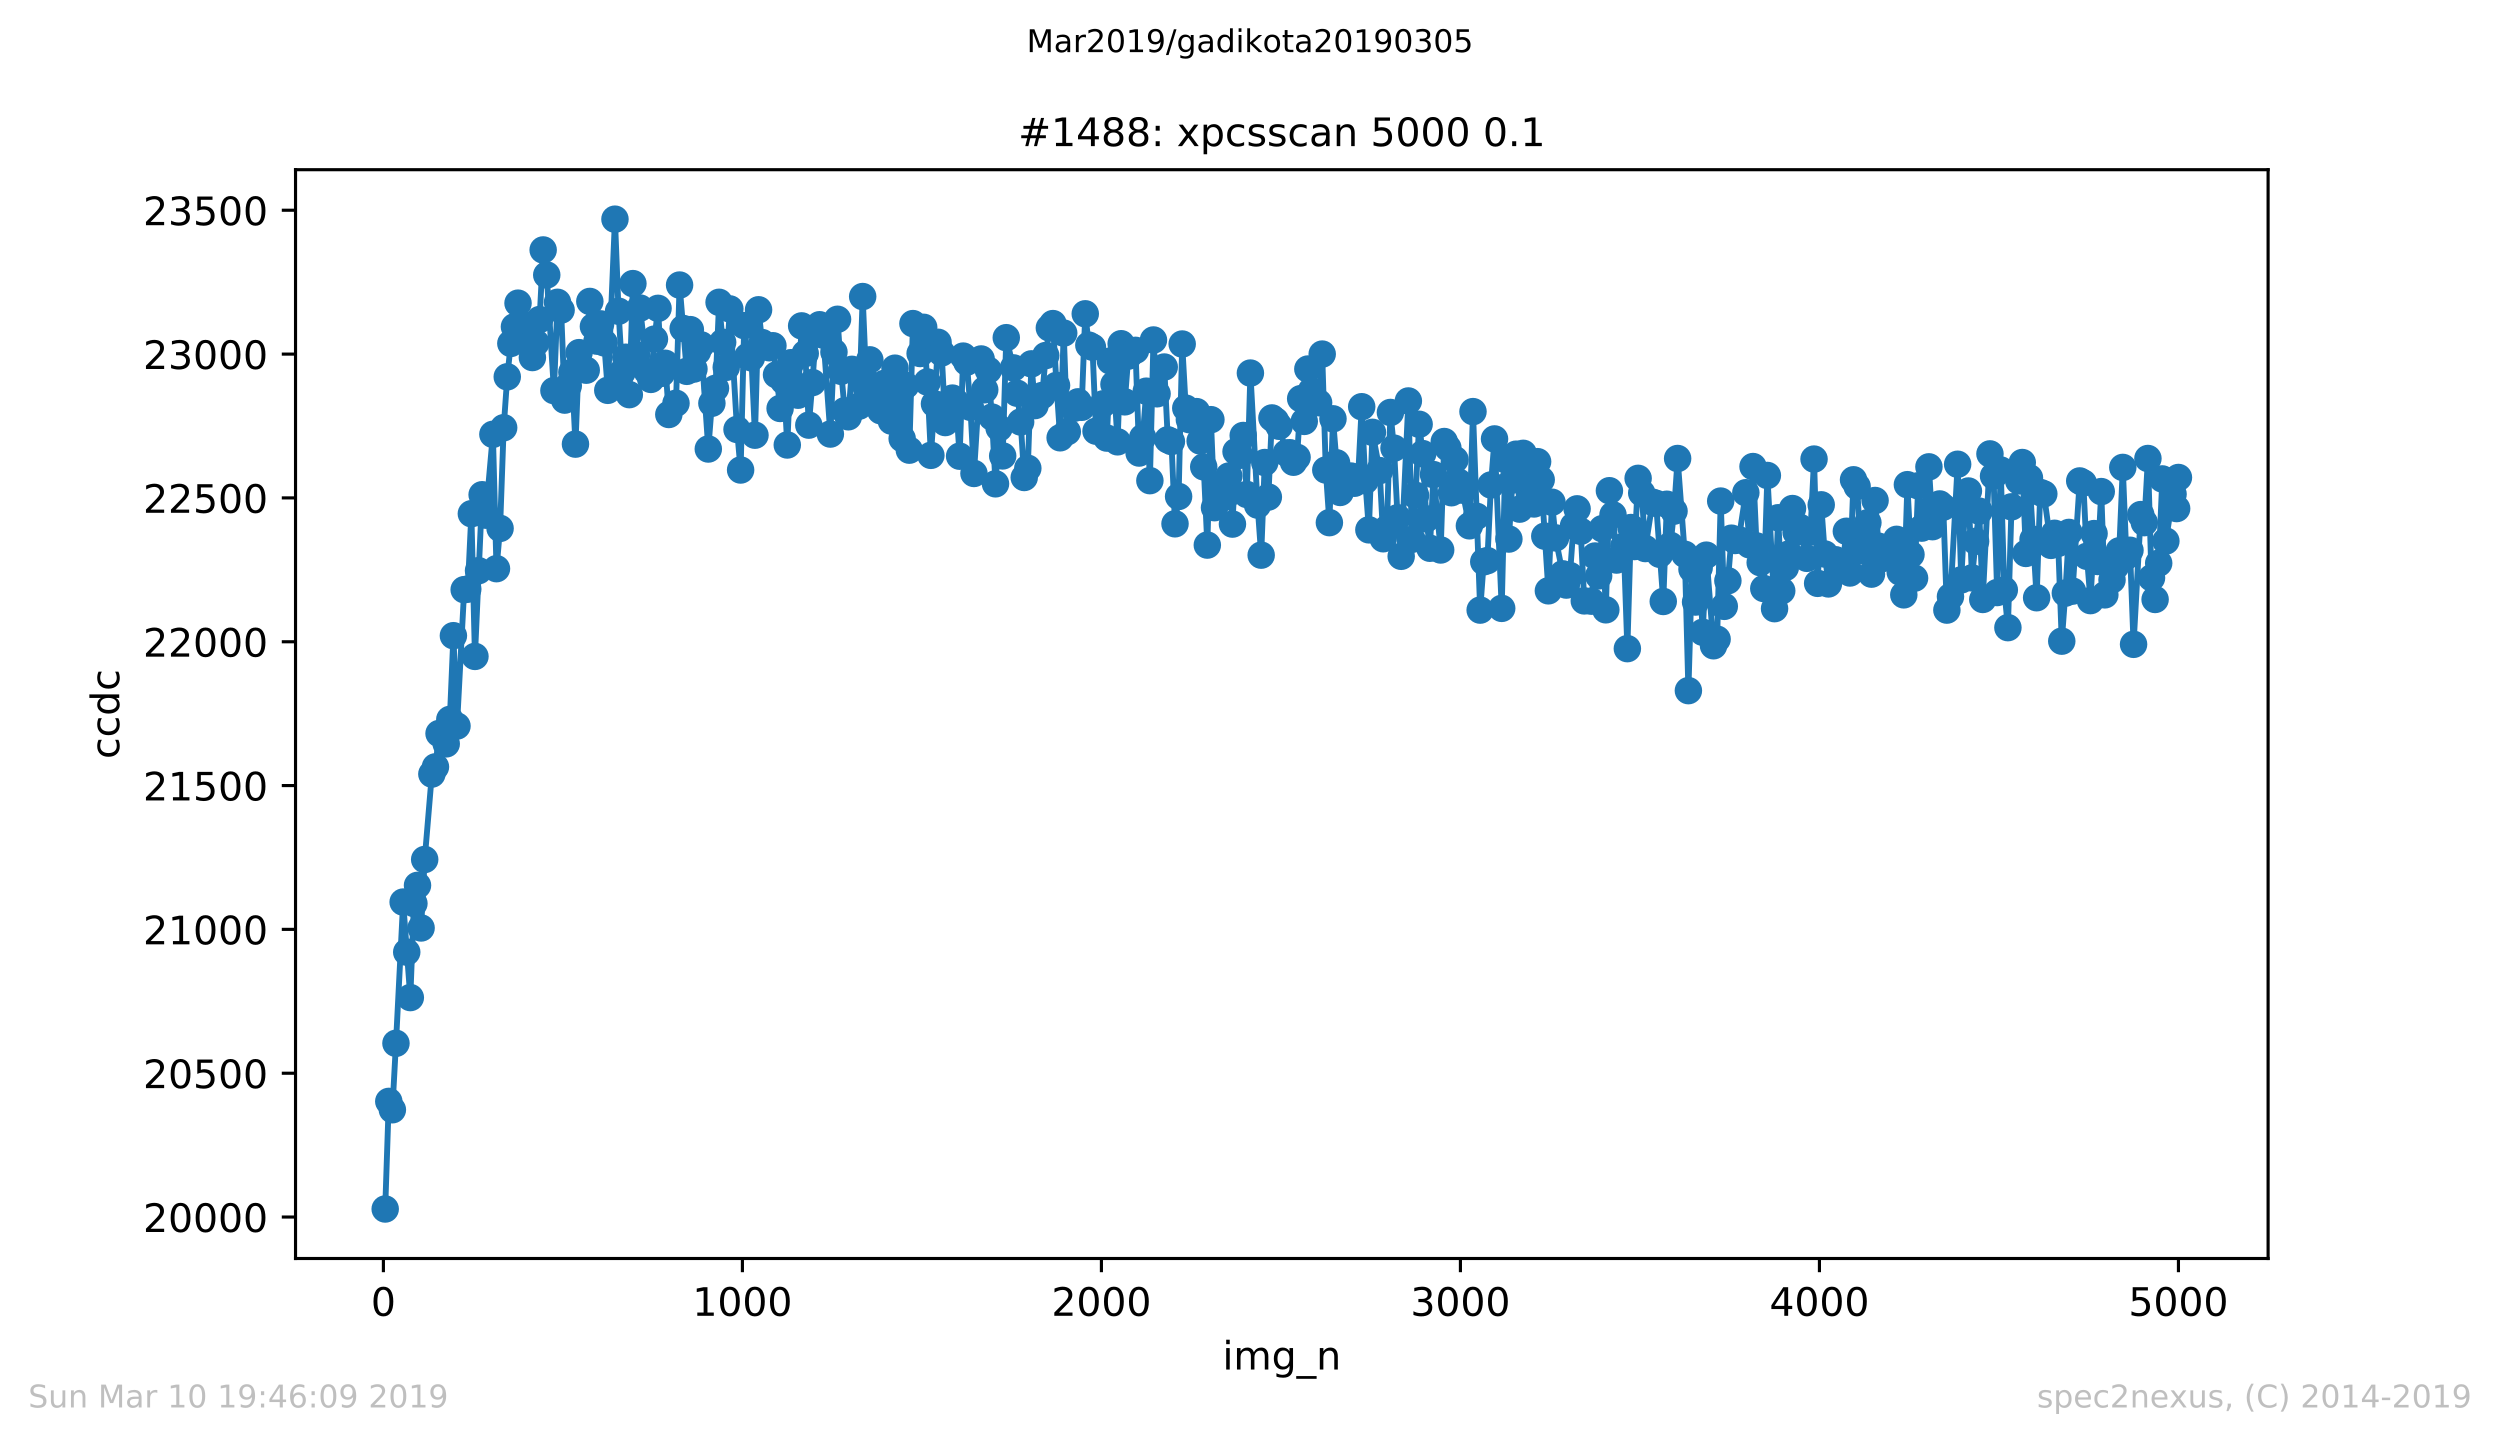 <?xml version="1.0" encoding="utf-8" standalone="no"?>
<!DOCTYPE svg PUBLIC "-//W3C//DTD SVG 1.1//EN"
  "http://www.w3.org/Graphics/SVG/1.1/DTD/svg11.dtd">
<!-- Created with matplotlib (https://matplotlib.org/) -->
<svg height="367.2pt" version="1.1" viewBox="0 0 636.48 367.2" width="636.48pt" xmlns="http://www.w3.org/2000/svg" xmlns:xlink="http://www.w3.org/1999/xlink">
 <defs>
  <style type="text/css">
*{stroke-linecap:butt;stroke-linejoin:round;white-space:pre;}
  </style>
 </defs>
 <g id="figure_1">
  <g id="patch_1">
   <path d="M 0 367.2 
L 636.48 367.2 
L 636.48 0 
L 0 0 
z
" style="fill:#ffffff;"/>
  </g>
  <g id="axes_1">
   <g id="patch_2">
    <path d="M 75.24 320.4 
L 577.44 320.4 
L 577.44 43.2 
L 75.24 43.2 
z
" style="fill:#ffffff;"/>
   </g>
   <g id="matplotlib.axis_1">
    <g id="xtick_1">
     <g id="line2d_1">
      <defs>
       <path d="M 0 0 
L 0 3.5 
" id="m7f460cabf8" style="stroke:#000000;stroke-width:0.8;"/>
      </defs>
      <g>
       <use style="stroke:#000000;stroke-width:0.8;" x="97.61" xlink:href="#m7f460cabf8" y="320.4"/>
      </g>
     </g>
     <g id="text_1">
      <!-- 0 -->
      <defs>
       <path d="M 31.781 66.406 
Q 24.172 66.406 20.328 58.906 
Q 16.5 51.422 16.5 36.375 
Q 16.5 21.391 20.328 13.891 
Q 24.172 6.391 31.781 6.391 
Q 39.453 6.391 43.281 13.891 
Q 47.125 21.391 47.125 36.375 
Q 47.125 51.422 43.281 58.906 
Q 39.453 66.406 31.781 66.406 
z
M 31.781 74.219 
Q 44.047 74.219 50.516 64.516 
Q 56.984 54.828 56.984 36.375 
Q 56.984 17.969 50.516 8.266 
Q 44.047 -1.422 31.781 -1.422 
Q 19.531 -1.422 13.062 8.266 
Q 6.594 17.969 6.594 36.375 
Q 6.594 54.828 13.062 64.516 
Q 19.531 74.219 31.781 74.219 
z
" id="DejaVuSans-48"/>
      </defs>
      <g transform="translate(94.429 334.998)scale(0.1 -0.1)">
       <use xlink:href="#DejaVuSans-48"/>
      </g>
     </g>
    </g>
    <g id="xtick_2">
     <g id="line2d_2">
      <g>
       <use style="stroke:#000000;stroke-width:0.8;" x="189.011" xlink:href="#m7f460cabf8" y="320.4"/>
      </g>
     </g>
     <g id="text_2">
      <!-- 1000 -->
      <defs>
       <path d="M 12.406 8.297 
L 28.516 8.297 
L 28.516 63.922 
L 10.984 60.406 
L 10.984 69.391 
L 28.422 72.906 
L 38.281 72.906 
L 38.281 8.297 
L 54.391 8.297 
L 54.391 0 
L 12.406 0 
z
" id="DejaVuSans-49"/>
      </defs>
      <g transform="translate(176.286 334.998)scale(0.1 -0.1)">
       <use xlink:href="#DejaVuSans-49"/>
       <use x="63.623" xlink:href="#DejaVuSans-48"/>
       <use x="127.246" xlink:href="#DejaVuSans-48"/>
       <use x="190.869" xlink:href="#DejaVuSans-48"/>
      </g>
     </g>
    </g>
    <g id="xtick_3">
     <g id="line2d_3">
      <g>
       <use style="stroke:#000000;stroke-width:0.8;" x="280.411" xlink:href="#m7f460cabf8" y="320.4"/>
      </g>
     </g>
     <g id="text_3">
      <!-- 2000 -->
      <defs>
       <path d="M 19.188 8.297 
L 53.609 8.297 
L 53.609 0 
L 7.328 0 
L 7.328 8.297 
Q 12.938 14.109 22.625 23.891 
Q 32.328 33.688 34.812 36.531 
Q 39.547 41.844 41.422 45.531 
Q 43.312 49.219 43.312 52.781 
Q 43.312 58.594 39.234 62.25 
Q 35.156 65.922 28.609 65.922 
Q 23.969 65.922 18.812 64.312 
Q 13.672 62.703 7.812 59.422 
L 7.812 69.391 
Q 13.766 71.781 18.938 73 
Q 24.125 74.219 28.422 74.219 
Q 39.75 74.219 46.484 68.547 
Q 53.219 62.891 53.219 53.422 
Q 53.219 48.922 51.531 44.891 
Q 49.859 40.875 45.406 35.406 
Q 44.188 33.984 37.641 27.219 
Q 31.109 20.453 19.188 8.297 
z
" id="DejaVuSans-50"/>
      </defs>
      <g transform="translate(267.686 334.998)scale(0.1 -0.1)">
       <use xlink:href="#DejaVuSans-50"/>
       <use x="63.623" xlink:href="#DejaVuSans-48"/>
       <use x="127.246" xlink:href="#DejaVuSans-48"/>
       <use x="190.869" xlink:href="#DejaVuSans-48"/>
      </g>
     </g>
    </g>
    <g id="xtick_4">
     <g id="line2d_4">
      <g>
       <use style="stroke:#000000;stroke-width:0.8;" x="371.812" xlink:href="#m7f460cabf8" y="320.4"/>
      </g>
     </g>
     <g id="text_4">
      <!-- 3000 -->
      <defs>
       <path d="M 40.578 39.312 
Q 47.656 37.797 51.625 33 
Q 55.609 28.219 55.609 21.188 
Q 55.609 10.406 48.188 4.484 
Q 40.766 -1.422 27.094 -1.422 
Q 22.516 -1.422 17.656 -0.516 
Q 12.797 0.391 7.625 2.203 
L 7.625 11.719 
Q 11.719 9.328 16.594 8.109 
Q 21.484 6.891 26.812 6.891 
Q 36.078 6.891 40.938 10.547 
Q 45.797 14.203 45.797 21.188 
Q 45.797 27.641 41.281 31.266 
Q 36.766 34.906 28.719 34.906 
L 20.219 34.906 
L 20.219 43.016 
L 29.109 43.016 
Q 36.375 43.016 40.234 45.922 
Q 44.094 48.828 44.094 54.297 
Q 44.094 59.906 40.109 62.906 
Q 36.141 65.922 28.719 65.922 
Q 24.656 65.922 20.016 65.031 
Q 15.375 64.156 9.812 62.312 
L 9.812 71.094 
Q 15.438 72.656 20.344 73.438 
Q 25.25 74.219 29.594 74.219 
Q 40.828 74.219 47.359 69.109 
Q 53.906 64.016 53.906 55.328 
Q 53.906 49.266 50.438 45.094 
Q 46.969 40.922 40.578 39.312 
z
" id="DejaVuSans-51"/>
      </defs>
      <g transform="translate(359.087 334.998)scale(0.1 -0.1)">
       <use xlink:href="#DejaVuSans-51"/>
       <use x="63.623" xlink:href="#DejaVuSans-48"/>
       <use x="127.246" xlink:href="#DejaVuSans-48"/>
       <use x="190.869" xlink:href="#DejaVuSans-48"/>
      </g>
     </g>
    </g>
    <g id="xtick_5">
     <g id="line2d_5">
      <g>
       <use style="stroke:#000000;stroke-width:0.8;" x="463.212" xlink:href="#m7f460cabf8" y="320.4"/>
      </g>
     </g>
     <g id="text_5">
      <!-- 4000 -->
      <defs>
       <path d="M 37.797 64.312 
L 12.891 25.391 
L 37.797 25.391 
z
M 35.203 72.906 
L 47.609 72.906 
L 47.609 25.391 
L 58.016 25.391 
L 58.016 17.188 
L 47.609 17.188 
L 47.609 0 
L 37.797 0 
L 37.797 17.188 
L 4.891 17.188 
L 4.891 26.703 
z
" id="DejaVuSans-52"/>
      </defs>
      <g transform="translate(450.487 334.998)scale(0.1 -0.1)">
       <use xlink:href="#DejaVuSans-52"/>
       <use x="63.623" xlink:href="#DejaVuSans-48"/>
       <use x="127.246" xlink:href="#DejaVuSans-48"/>
       <use x="190.869" xlink:href="#DejaVuSans-48"/>
      </g>
     </g>
    </g>
    <g id="xtick_6">
     <g id="line2d_6">
      <g>
       <use style="stroke:#000000;stroke-width:0.8;" x="554.613" xlink:href="#m7f460cabf8" y="320.4"/>
      </g>
     </g>
     <g id="text_6">
      <!-- 5000 -->
      <defs>
       <path d="M 10.797 72.906 
L 49.516 72.906 
L 49.516 64.594 
L 19.828 64.594 
L 19.828 46.734 
Q 21.969 47.469 24.109 47.828 
Q 26.266 48.188 28.422 48.188 
Q 40.625 48.188 47.75 41.5 
Q 54.891 34.812 54.891 23.391 
Q 54.891 11.625 47.562 5.094 
Q 40.234 -1.422 26.906 -1.422 
Q 22.312 -1.422 17.547 -0.641 
Q 12.797 0.141 7.719 1.703 
L 7.719 11.625 
Q 12.109 9.234 16.797 8.062 
Q 21.484 6.891 26.703 6.891 
Q 35.156 6.891 40.078 11.328 
Q 45.016 15.766 45.016 23.391 
Q 45.016 31 40.078 35.438 
Q 35.156 39.891 26.703 39.891 
Q 22.75 39.891 18.812 39.016 
Q 14.891 38.141 10.797 36.281 
z
" id="DejaVuSans-53"/>
      </defs>
      <g transform="translate(541.888 334.998)scale(0.1 -0.1)">
       <use xlink:href="#DejaVuSans-53"/>
       <use x="63.623" xlink:href="#DejaVuSans-48"/>
       <use x="127.246" xlink:href="#DejaVuSans-48"/>
       <use x="190.869" xlink:href="#DejaVuSans-48"/>
      </g>
     </g>
    </g>
    <g id="text_7">
     <!-- img_n -->
     <defs>
      <path d="M 9.422 54.688 
L 18.406 54.688 
L 18.406 0 
L 9.422 0 
z
M 9.422 75.984 
L 18.406 75.984 
L 18.406 64.594 
L 9.422 64.594 
z
" id="DejaVuSans-105"/>
      <path d="M 52 44.188 
Q 55.375 50.25 60.062 53.125 
Q 64.75 56 71.094 56 
Q 79.641 56 84.281 50.016 
Q 88.922 44.047 88.922 33.016 
L 88.922 0 
L 79.891 0 
L 79.891 32.719 
Q 79.891 40.578 77.094 44.375 
Q 74.312 48.188 68.609 48.188 
Q 61.625 48.188 57.562 43.547 
Q 53.516 38.922 53.516 30.906 
L 53.516 0 
L 44.484 0 
L 44.484 32.719 
Q 44.484 40.625 41.703 44.406 
Q 38.922 48.188 33.109 48.188 
Q 26.219 48.188 22.156 43.531 
Q 18.109 38.875 18.109 30.906 
L 18.109 0 
L 9.078 0 
L 9.078 54.688 
L 18.109 54.688 
L 18.109 46.188 
Q 21.188 51.219 25.484 53.609 
Q 29.781 56 35.688 56 
Q 41.656 56 45.828 52.969 
Q 50 49.953 52 44.188 
z
" id="DejaVuSans-109"/>
      <path d="M 45.406 27.984 
Q 45.406 37.75 41.375 43.109 
Q 37.359 48.484 30.078 48.484 
Q 22.859 48.484 18.828 43.109 
Q 14.797 37.75 14.797 27.984 
Q 14.797 18.266 18.828 12.891 
Q 22.859 7.516 30.078 7.516 
Q 37.359 7.516 41.375 12.891 
Q 45.406 18.266 45.406 27.984 
z
M 54.391 6.781 
Q 54.391 -7.172 48.188 -13.984 
Q 42 -20.797 29.203 -20.797 
Q 24.469 -20.797 20.266 -20.094 
Q 16.062 -19.391 12.109 -17.922 
L 12.109 -9.188 
Q 16.062 -11.328 19.922 -12.344 
Q 23.781 -13.375 27.781 -13.375 
Q 36.625 -13.375 41.016 -8.766 
Q 45.406 -4.156 45.406 5.172 
L 45.406 9.625 
Q 42.625 4.781 38.281 2.391 
Q 33.938 0 27.875 0 
Q 17.828 0 11.672 7.656 
Q 5.516 15.328 5.516 27.984 
Q 5.516 40.672 11.672 48.328 
Q 17.828 56 27.875 56 
Q 33.938 56 38.281 53.609 
Q 42.625 51.219 45.406 46.391 
L 45.406 54.688 
L 54.391 54.688 
z
" id="DejaVuSans-103"/>
      <path d="M 50.984 -16.609 
L 50.984 -23.578 
L -0.984 -23.578 
L -0.984 -16.609 
z
" id="DejaVuSans-95"/>
      <path d="M 54.891 33.016 
L 54.891 0 
L 45.906 0 
L 45.906 32.719 
Q 45.906 40.484 42.875 44.328 
Q 39.844 48.188 33.797 48.188 
Q 26.516 48.188 22.312 43.547 
Q 18.109 38.922 18.109 30.906 
L 18.109 0 
L 9.078 0 
L 9.078 54.688 
L 18.109 54.688 
L 18.109 46.188 
Q 21.344 51.125 25.703 53.562 
Q 30.078 56 35.797 56 
Q 45.219 56 50.047 50.172 
Q 54.891 44.344 54.891 33.016 
z
" id="DejaVuSans-110"/>
     </defs>
     <g transform="translate(311.238 348.677)scale(0.1 -0.1)">
      <use xlink:href="#DejaVuSans-105"/>
      <use x="27.783" xlink:href="#DejaVuSans-109"/>
      <use x="125.195" xlink:href="#DejaVuSans-103"/>
      <use x="188.672" xlink:href="#DejaVuSans-95"/>
      <use x="238.672" xlink:href="#DejaVuSans-110"/>
     </g>
    </g>
   </g>
   <g id="matplotlib.axis_2">
    <g id="ytick_1">
     <g id="line2d_7">
      <defs>
       <path d="M 0 0 
L -3.5 0 
" id="m311aa195d2" style="stroke:#000000;stroke-width:0.8;"/>
      </defs>
      <g>
       <use style="stroke:#000000;stroke-width:0.8;" x="75.24" xlink:href="#m311aa195d2" y="309.851"/>
      </g>
     </g>
     <g id="text_8">
      <!-- 20000 -->
      <g transform="translate(36.428 313.65)scale(0.1 -0.1)">
       <use xlink:href="#DejaVuSans-50"/>
       <use x="63.623" xlink:href="#DejaVuSans-48"/>
       <use x="127.246" xlink:href="#DejaVuSans-48"/>
       <use x="190.869" xlink:href="#DejaVuSans-48"/>
       <use x="254.492" xlink:href="#DejaVuSans-48"/>
      </g>
     </g>
    </g>
    <g id="ytick_2">
     <g id="line2d_8">
      <g>
       <use style="stroke:#000000;stroke-width:0.8;" x="75.24" xlink:href="#m311aa195d2" y="273.233"/>
      </g>
     </g>
     <g id="text_9">
      <!-- 20500 -->
      <g transform="translate(36.428 277.033)scale(0.1 -0.1)">
       <use xlink:href="#DejaVuSans-50"/>
       <use x="63.623" xlink:href="#DejaVuSans-48"/>
       <use x="127.246" xlink:href="#DejaVuSans-53"/>
       <use x="190.869" xlink:href="#DejaVuSans-48"/>
       <use x="254.492" xlink:href="#DejaVuSans-48"/>
      </g>
     </g>
    </g>
    <g id="ytick_3">
     <g id="line2d_9">
      <g>
       <use style="stroke:#000000;stroke-width:0.8;" x="75.24" xlink:href="#m311aa195d2" y="236.616"/>
      </g>
     </g>
     <g id="text_10">
      <!-- 21000 -->
      <g transform="translate(36.428 240.415)scale(0.1 -0.1)">
       <use xlink:href="#DejaVuSans-50"/>
       <use x="63.623" xlink:href="#DejaVuSans-49"/>
       <use x="127.246" xlink:href="#DejaVuSans-48"/>
       <use x="190.869" xlink:href="#DejaVuSans-48"/>
       <use x="254.492" xlink:href="#DejaVuSans-48"/>
      </g>
     </g>
    </g>
    <g id="ytick_4">
     <g id="line2d_10">
      <g>
       <use style="stroke:#000000;stroke-width:0.8;" x="75.24" xlink:href="#m311aa195d2" y="199.999"/>
      </g>
     </g>
     <g id="text_11">
      <!-- 21500 -->
      <g transform="translate(36.428 203.798)scale(0.1 -0.1)">
       <use xlink:href="#DejaVuSans-50"/>
       <use x="63.623" xlink:href="#DejaVuSans-49"/>
       <use x="127.246" xlink:href="#DejaVuSans-53"/>
       <use x="190.869" xlink:href="#DejaVuSans-48"/>
       <use x="254.492" xlink:href="#DejaVuSans-48"/>
      </g>
     </g>
    </g>
    <g id="ytick_5">
     <g id="line2d_11">
      <g>
       <use style="stroke:#000000;stroke-width:0.8;" x="75.24" xlink:href="#m311aa195d2" y="163.382"/>
      </g>
     </g>
     <g id="text_12">
      <!-- 22000 -->
      <g transform="translate(36.428 167.181)scale(0.1 -0.1)">
       <use xlink:href="#DejaVuSans-50"/>
       <use x="63.623" xlink:href="#DejaVuSans-50"/>
       <use x="127.246" xlink:href="#DejaVuSans-48"/>
       <use x="190.869" xlink:href="#DejaVuSans-48"/>
       <use x="254.492" xlink:href="#DejaVuSans-48"/>
      </g>
     </g>
    </g>
    <g id="ytick_6">
     <g id="line2d_12">
      <g>
       <use style="stroke:#000000;stroke-width:0.8;" x="75.24" xlink:href="#m311aa195d2" y="126.764"/>
      </g>
     </g>
     <g id="text_13">
      <!-- 22500 -->
      <g transform="translate(36.428 130.563)scale(0.1 -0.1)">
       <use xlink:href="#DejaVuSans-50"/>
       <use x="63.623" xlink:href="#DejaVuSans-50"/>
       <use x="127.246" xlink:href="#DejaVuSans-53"/>
       <use x="190.869" xlink:href="#DejaVuSans-48"/>
       <use x="254.492" xlink:href="#DejaVuSans-48"/>
      </g>
     </g>
    </g>
    <g id="ytick_7">
     <g id="line2d_13">
      <g>
       <use style="stroke:#000000;stroke-width:0.8;" x="75.24" xlink:href="#m311aa195d2" y="90.147"/>
      </g>
     </g>
     <g id="text_14">
      <!-- 23000 -->
      <g transform="translate(36.428 93.946)scale(0.1 -0.1)">
       <use xlink:href="#DejaVuSans-50"/>
       <use x="63.623" xlink:href="#DejaVuSans-51"/>
       <use x="127.246" xlink:href="#DejaVuSans-48"/>
       <use x="190.869" xlink:href="#DejaVuSans-48"/>
       <use x="254.492" xlink:href="#DejaVuSans-48"/>
      </g>
     </g>
    </g>
    <g id="ytick_8">
     <g id="line2d_14">
      <g>
       <use style="stroke:#000000;stroke-width:0.8;" x="75.24" xlink:href="#m311aa195d2" y="53.53"/>
      </g>
     </g>
     <g id="text_15">
      <!-- 23500 -->
      <g transform="translate(36.428 57.329)scale(0.1 -0.1)">
       <use xlink:href="#DejaVuSans-50"/>
       <use x="63.623" xlink:href="#DejaVuSans-51"/>
       <use x="127.246" xlink:href="#DejaVuSans-53"/>
       <use x="190.869" xlink:href="#DejaVuSans-48"/>
       <use x="254.492" xlink:href="#DejaVuSans-48"/>
      </g>
     </g>
    </g>
    <g id="text_16">
     <!-- ccdc -->
     <defs>
      <path d="M 48.781 52.594 
L 48.781 44.188 
Q 44.969 46.297 41.141 47.344 
Q 37.312 48.391 33.406 48.391 
Q 24.656 48.391 19.812 42.844 
Q 14.984 37.312 14.984 27.297 
Q 14.984 17.281 19.812 11.734 
Q 24.656 6.203 33.406 6.203 
Q 37.312 6.203 41.141 7.25 
Q 44.969 8.297 48.781 10.406 
L 48.781 2.094 
Q 45.016 0.344 40.984 -0.531 
Q 36.969 -1.422 32.422 -1.422 
Q 20.062 -1.422 12.781 6.344 
Q 5.516 14.109 5.516 27.297 
Q 5.516 40.672 12.859 48.328 
Q 20.219 56 33.016 56 
Q 37.156 56 41.109 55.141 
Q 45.062 54.297 48.781 52.594 
z
" id="DejaVuSans-99"/>
      <path d="M 45.406 46.391 
L 45.406 75.984 
L 54.391 75.984 
L 54.391 0 
L 45.406 0 
L 45.406 8.203 
Q 42.578 3.328 38.25 0.953 
Q 33.938 -1.422 27.875 -1.422 
Q 17.969 -1.422 11.734 6.484 
Q 5.516 14.406 5.516 27.297 
Q 5.516 40.188 11.734 48.094 
Q 17.969 56 27.875 56 
Q 33.938 56 38.25 53.625 
Q 42.578 51.266 45.406 46.391 
z
M 14.797 27.297 
Q 14.797 17.391 18.875 11.75 
Q 22.953 6.109 30.078 6.109 
Q 37.203 6.109 41.297 11.75 
Q 45.406 17.391 45.406 27.297 
Q 45.406 37.203 41.297 42.844 
Q 37.203 48.484 30.078 48.484 
Q 22.953 48.484 18.875 42.844 
Q 14.797 37.203 14.797 27.297 
z
" id="DejaVuSans-100"/>
     </defs>
     <g transform="translate(30.348 193.222)rotate(-90)scale(0.1 -0.1)">
      <use xlink:href="#DejaVuSans-99"/>
      <use x="54.98" xlink:href="#DejaVuSans-99"/>
      <use x="109.961" xlink:href="#DejaVuSans-100"/>
      <use x="173.438" xlink:href="#DejaVuSans-99"/>
     </g>
    </g>
   </g>
   <g id="line2d_15">
    <path clip-path="url(#p8eee7fb13d)" d="M 98.067 307.8 
L 98.981 280.41 
L 99.895 282.534 
L 100.809 265.617 
L 102.637 229.659 
L 104.465 253.973 
L 105.379 230.025 
L 106.293 225.411 
L 107.207 236.25 
L 108.121 218.82 
L 109.949 197.069 
L 110.863 195.239 
L 111.777 186.743 
L 112.691 186.743 
L 113.605 189.38 
L 114.519 183.155 
L 115.433 161.844 
L 116.347 184.839 
L 118.175 150.126 
L 119.089 149.98 
L 120.003 130.792 
L 120.917 167.116 
L 122.745 125.959 
L 123.659 131.158 
L 125.487 110.579 
L 126.401 144.78 
L 127.315 134.527 
L 128.229 108.895 
L 129.143 95.933 
L 130.057 87.437 
L 130.971 83.19 
L 131.885 77.184 
L 133.713 85.68 
L 134.627 82.897 
L 135.541 91.026 
L 136.455 87.291 
L 137.369 81.359 
L 138.283 63.636 
L 139.197 70.007 
L 141.026 99.448 
L 141.94 76.965 
L 142.854 78.942 
L 143.768 101.865 
L 145.596 94.761 
L 146.51 113.069 
L 147.424 89.781 
L 149.252 94.248 
L 150.166 76.745 
L 151.08 83.116 
L 151.994 86.851 
L 152.908 82.457 
L 153.822 87.291 
L 154.736 99.375 
L 156.564 55.8 
L 157.478 79.235 
L 158.392 94.761 
L 159.306 90.953 
L 160.22 100.473 
L 161.134 72.205 
L 162.048 90.367 
L 162.962 78.429 
L 164.79 94.614 
L 165.704 96.592 
L 166.618 86.339 
L 167.532 78.503 
L 168.446 95.054 
L 169.36 92.49 
L 170.274 105.526 
L 172.102 102.67 
L 173.016 72.571 
L 174.844 94.541 
L 175.758 83.922 
L 176.672 93.955 
L 177.586 89.488 
L 178.5 87.803 
L 180.328 114.314 
L 181.242 102.67 
L 182.156 98.862 
L 183.07 76.965 
L 183.984 87.144 
L 184.898 93.516 
L 185.812 78.649 
L 187.64 109.334 
L 188.554 119.661 
L 189.468 82.897 
L 190.382 90.733 
L 191.296 91.099 
L 192.21 110.799 
L 193.124 78.869 
L 194.038 87.218 
L 195.866 88.536 
L 196.78 88.023 
L 197.694 95.42 
L 198.608 103.988 
L 199.522 97.031 
L 200.436 113.289 
L 201.35 92.344 
L 203.178 100.62 
L 204.092 82.97 
L 205.006 90.001 
L 205.92 108.236 
L 206.834 97.397 
L 207.748 84.288 
L 208.662 82.677 
L 209.576 85.314 
L 211.404 110.506 
L 212.318 89.634 
L 213.232 81.286 
L 214.146 94.541 
L 215.06 104.574 
L 215.974 106.112 
L 216.888 94.028 
L 218.716 103.402 
L 219.63 75.5 
L 220.544 97.178 
L 221.458 91.612 
L 222.372 100.546 
L 223.286 99.375 
L 224.2 104.574 
L 225.114 97.617 
L 226.942 107.211 
L 227.856 93.735 
L 228.77 101.205 
L 229.684 111.678 
L 230.598 98.13 
L 231.512 114.607 
L 232.426 82.384 
L 234.254 90.001 
L 235.168 83.336 
L 236.082 97.251 
L 236.996 115.926 
L 237.91 102.817 
L 238.824 87.144 
L 239.738 89.854 
L 240.652 107.577 
L 242.48 101.352 
L 243.394 102.377 
L 244.308 116.145 
L 245.222 90.66 
L 246.136 92.198 
L 247.05 103.695 
L 247.964 120.539 
L 249.792 91.392 
L 250.706 99.228 
L 251.62 94.248 
L 252.534 106.185 
L 253.448 123.176 
L 254.362 108.968 
L 255.276 116.072 
L 256.19 85.973 
L 258.018 93.662 
L 258.932 100.107 
L 259.846 107.43 
L 260.76 121.565 
L 261.674 119.221 
L 262.588 92.637 
L 263.502 103.256 
L 265.33 100.693 
L 266.244 90.513 
L 267.158 83.483 
L 268.072 82.384 
L 268.986 98.13 
L 269.9 111.458 
L 270.814 84.801 
L 271.728 109.92 
L 273.556 103.915 
L 274.47 102.304 
L 275.384 103.695 
L 276.298 79.894 
L 277.212 87.877 
L 278.126 88.389 
L 279.04 109.774 
L 280.868 102.817 
L 281.782 111.531 
L 282.696 91.905 
L 283.61 97.837 
L 284.524 112.484 
L 285.438 87.511 
L 286.352 102.304 
L 287.266 90.66 
L 289.094 89.195 
L 290.008 115.34 
L 290.922 111.385 
L 291.836 99.594 
L 292.75 122.37 
L 293.664 86.558 
L 294.578 100.253 
L 296.406 93.443 
L 297.32 111.971 
L 298.234 112.41 
L 299.148 133.355 
L 300.062 126.398 
L 300.976 87.584 
L 301.89 103.915 
L 302.804 106.844 
L 304.632 104.794 
L 306.46 118.855 
L 307.374 138.775 
L 308.288 106.844 
L 309.202 129.254 
L 310.116 124.494 
L 311.944 126.471 
L 312.858 121.198 
L 313.772 133.429 
L 314.686 114.973 
L 315.6 115.926 
L 316.514 110.872 
L 317.428 125.885 
L 318.342 94.98 
L 320.17 128.595 
L 321.084 141.338 
L 321.998 117.756 
L 322.912 126.545 
L 323.826 106.405 
L 324.74 107.137 
L 325.654 108.529 
L 327.483 115.34 
L 328.397 115.266 
L 329.311 117.683 
L 330.225 116.438 
L 331.139 101.498 
L 332.053 107.284 
L 332.967 93.955 
L 333.881 99.448 
L 335.709 102.524 
L 336.623 90.147 
L 337.537 119.661 
L 338.451 133.062 
L 339.365 106.625 
L 340.279 117.83 
L 341.193 125.373 
L 343.021 123.176 
L 343.935 121.198 
L 344.849 123.029 
L 345.763 121.418 
L 346.677 103.549 
L 347.591 122.37 
L 348.505 134.893 
L 349.419 110.067 
L 351.247 119.807 
L 352.161 137.164 
L 353.075 134.6 
L 353.989 105.014 
L 354.903 114.095 
L 355.817 131.817 
L 356.731 141.631 
L 358.559 102.084 
L 359.473 137.31 
L 360.387 126.105 
L 361.301 108.016 
L 362.215 115.486 
L 363.129 132.11 
L 364.043 139.58 
L 364.957 120.832 
L 366.785 140.02 
L 367.699 112.41 
L 368.613 114.021 
L 369.527 125.446 
L 370.441 117.024 
L 371.355 122.736 
L 372.269 124.787 
L 374.097 133.868 
L 375.011 104.794 
L 376.839 155.326 
L 377.753 143.022 
L 378.667 142.729 
L 379.581 123.469 
L 380.495 111.751 
L 382.323 154.886 
L 383.237 117.024 
L 384.151 137.237 
L 385.065 122.224 
L 385.979 115.633 
L 386.893 129.62 
L 387.807 115.413 
L 390.549 128.302 
L 391.463 117.537 
L 392.377 122.15 
L 394.205 150.419 
L 395.119 127.863 
L 396.033 136.944 
L 397.861 146.098 
L 398.775 148.954 
L 399.689 146.538 
L 400.603 133.868 
L 401.517 129.547 
L 402.431 135.259 
L 403.345 152.982 
L 405.173 153.055 
L 406.087 141.558 
L 407.001 146.611 
L 407.915 134.6 
L 408.829 155.252 
L 409.743 124.933 
L 410.657 131.085 
L 411.571 142.583 
L 413.399 139.068 
L 414.313 165.139 
L 415.227 134.307 
L 416.141 139.141 
L 417.055 121.784 
L 417.969 125.519 
L 418.883 139.654 
L 420.711 127.863 
L 421.625 128.156 
L 423.453 153.129 
L 424.367 128.375 
L 425.281 138.848 
L 426.195 130.133 
L 427.109 116.731 
L 428.937 141.118 
L 429.851 175.831 
L 430.765 144.926 
L 431.679 153.275 
L 432.593 144.56 
L 433.507 160.965 
L 434.421 141.338 
L 436.249 164.407 
L 437.163 162.722 
L 438.077 127.57 
L 438.991 154.374 
L 439.905 147.856 
L 440.819 137.017 
L 441.733 137.603 
L 442.647 137.383 
L 444.475 125.446 
L 445.389 138.701 
L 446.303 118.782 
L 447.217 138.994 
L 448.131 143.242 
L 449.045 149.833 
L 449.959 121.052 
L 451.787 154.96 
L 452.701 131.817 
L 453.615 150.419 
L 454.529 144.487 
L 455.443 141.045 
L 456.357 129.474 
L 457.271 135.552 
L 458.185 134.234 
L 460.013 142.144 
L 460.927 135.479 
L 461.841 116.878 
L 462.755 148.515 
L 463.669 128.522 
L 464.583 141.045 
L 465.497 148.661 
L 467.325 142.51 
L 468.239 145.293 
L 469.153 143.828 
L 470.067 135.259 
L 470.981 145.878 
L 471.895 122.15 
L 472.809 123.835 
L 473.723 140.239 
L 475.551 133.062 
L 476.465 146.171 
L 477.379 127.423 
L 478.293 139.068 
L 479.207 142.217 
L 480.121 140.459 
L 481.035 140.606 
L 482.863 137.31 
L 483.777 145.659 
L 484.691 151.444 
L 485.605 123.395 
L 486.519 141.191 
L 487.433 147.197 
L 488.347 123.688 
L 489.261 134.454 
L 491.089 118.855 
L 492.003 134.088 
L 492.917 130.06 
L 493.831 128.302 
L 494.745 129.108 
L 495.659 155.326 
L 496.573 151.884 
L 498.401 118.196 
L 499.315 147.636 
L 500.229 129.987 
L 501.143 125.007 
L 502.057 147.123 
L 502.971 137.823 
L 503.885 130.133 
L 504.799 152.616 
L 506.627 115.559 
L 507.541 121.198 
L 508.455 150.858 
L 509.369 119.661 
L 510.283 150.199 
L 511.197 159.793 
L 512.111 129.035 
L 513.94 122.443 
L 514.854 117.756 
L 515.768 140.899 
L 516.682 121.638 
L 518.51 152.177 
L 519.424 125.373 
L 520.338 125.739 
L 522.166 138.848 
L 523.08 135.772 
L 523.994 138.335 
L 524.908 163.235 
L 525.822 151.005 
L 526.736 135.552 
L 527.65 150.492 
L 529.478 122.443 
L 530.392 122.956 
L 531.306 141.631 
L 532.22 152.909 
L 533.134 135.845 
L 534.048 142.949 
L 534.962 125.153 
L 535.876 151.444 
L 537.704 147.636 
L 538.618 144.194 
L 539.532 140.239 
L 540.446 119.001 
L 541.36 141.631 
L 542.274 140.093 
L 543.188 164.041 
L 545.016 131.012 
L 545.93 133.062 
L 546.844 116.731 
L 547.758 147.123 
L 548.672 152.616 
L 549.586 143.388 
L 550.5 121.931 
L 551.414 137.749 
L 553.242 125.812 
L 554.156 129.474 
L 554.613 121.565 
L 554.613 121.565 
" style="fill:none;stroke:#1f77b4;stroke-linecap:square;stroke-width:1.5;"/>
    <defs>
     <path d="M 0 3 
C 0.796 3 1.559 2.684 2.121 2.121 
C 2.684 1.559 3 0.796 3 0 
C 3 -0.796 2.684 -1.559 2.121 -2.121 
C 1.559 -2.684 0.796 -3 0 -3 
C -0.796 -3 -1.559 -2.684 -2.121 -2.121 
C -2.684 -1.559 -3 -0.796 -3 0 
C -3 0.796 -2.684 1.559 -2.121 2.121 
C -1.559 2.684 -0.796 3 0 3 
z
" id="mbae5815cf4" style="stroke:#1f77b4;"/>
    </defs>
    <g clip-path="url(#p8eee7fb13d)">
     <use style="fill:#1f77b4;stroke:#1f77b4;" x="98.067" xlink:href="#mbae5815cf4" y="307.8"/>
     <use style="fill:#1f77b4;stroke:#1f77b4;" x="98.981" xlink:href="#mbae5815cf4" y="280.41"/>
     <use style="fill:#1f77b4;stroke:#1f77b4;" x="99.895" xlink:href="#mbae5815cf4" y="282.534"/>
     <use style="fill:#1f77b4;stroke:#1f77b4;" x="100.809" xlink:href="#mbae5815cf4" y="265.617"/>
     <use style="fill:#1f77b4;stroke:#1f77b4;" x="102.637" xlink:href="#mbae5815cf4" y="229.659"/>
     <use style="fill:#1f77b4;stroke:#1f77b4;" x="103.551" xlink:href="#mbae5815cf4" y="242.402"/>
     <use style="fill:#1f77b4;stroke:#1f77b4;" x="104.465" xlink:href="#mbae5815cf4" y="253.973"/>
     <use style="fill:#1f77b4;stroke:#1f77b4;" x="105.379" xlink:href="#mbae5815cf4" y="230.025"/>
     <use style="fill:#1f77b4;stroke:#1f77b4;" x="106.293" xlink:href="#mbae5815cf4" y="225.411"/>
     <use style="fill:#1f77b4;stroke:#1f77b4;" x="107.207" xlink:href="#mbae5815cf4" y="236.25"/>
     <use style="fill:#1f77b4;stroke:#1f77b4;" x="108.121" xlink:href="#mbae5815cf4" y="218.82"/>
     <use style="fill:#1f77b4;stroke:#1f77b4;" x="109.949" xlink:href="#mbae5815cf4" y="197.069"/>
     <use style="fill:#1f77b4;stroke:#1f77b4;" x="110.863" xlink:href="#mbae5815cf4" y="195.239"/>
     <use style="fill:#1f77b4;stroke:#1f77b4;" x="111.777" xlink:href="#mbae5815cf4" y="186.743"/>
     <use style="fill:#1f77b4;stroke:#1f77b4;" x="112.691" xlink:href="#mbae5815cf4" y="186.743"/>
     <use style="fill:#1f77b4;stroke:#1f77b4;" x="113.605" xlink:href="#mbae5815cf4" y="189.38"/>
     <use style="fill:#1f77b4;stroke:#1f77b4;" x="114.519" xlink:href="#mbae5815cf4" y="183.155"/>
     <use style="fill:#1f77b4;stroke:#1f77b4;" x="115.433" xlink:href="#mbae5815cf4" y="161.844"/>
     <use style="fill:#1f77b4;stroke:#1f77b4;" x="116.347" xlink:href="#mbae5815cf4" y="184.839"/>
     <use style="fill:#1f77b4;stroke:#1f77b4;" x="118.175" xlink:href="#mbae5815cf4" y="150.126"/>
     <use style="fill:#1f77b4;stroke:#1f77b4;" x="119.089" xlink:href="#mbae5815cf4" y="149.98"/>
     <use style="fill:#1f77b4;stroke:#1f77b4;" x="120.003" xlink:href="#mbae5815cf4" y="130.792"/>
     <use style="fill:#1f77b4;stroke:#1f77b4;" x="120.917" xlink:href="#mbae5815cf4" y="167.116"/>
     <use style="fill:#1f77b4;stroke:#1f77b4;" x="121.831" xlink:href="#mbae5815cf4" y="145.293"/>
     <use style="fill:#1f77b4;stroke:#1f77b4;" x="122.745" xlink:href="#mbae5815cf4" y="125.959"/>
     <use style="fill:#1f77b4;stroke:#1f77b4;" x="123.659" xlink:href="#mbae5815cf4" y="131.158"/>
     <use style="fill:#1f77b4;stroke:#1f77b4;" x="125.487" xlink:href="#mbae5815cf4" y="110.579"/>
     <use style="fill:#1f77b4;stroke:#1f77b4;" x="126.401" xlink:href="#mbae5815cf4" y="144.78"/>
     <use style="fill:#1f77b4;stroke:#1f77b4;" x="127.315" xlink:href="#mbae5815cf4" y="134.527"/>
     <use style="fill:#1f77b4;stroke:#1f77b4;" x="128.229" xlink:href="#mbae5815cf4" y="108.895"/>
     <use style="fill:#1f77b4;stroke:#1f77b4;" x="129.143" xlink:href="#mbae5815cf4" y="95.933"/>
     <use style="fill:#1f77b4;stroke:#1f77b4;" x="130.057" xlink:href="#mbae5815cf4" y="87.437"/>
     <use style="fill:#1f77b4;stroke:#1f77b4;" x="130.971" xlink:href="#mbae5815cf4" y="83.19"/>
     <use style="fill:#1f77b4;stroke:#1f77b4;" x="131.885" xlink:href="#mbae5815cf4" y="77.184"/>
     <use style="fill:#1f77b4;stroke:#1f77b4;" x="133.713" xlink:href="#mbae5815cf4" y="85.68"/>
     <use style="fill:#1f77b4;stroke:#1f77b4;" x="134.627" xlink:href="#mbae5815cf4" y="82.897"/>
     <use style="fill:#1f77b4;stroke:#1f77b4;" x="135.541" xlink:href="#mbae5815cf4" y="91.026"/>
     <use style="fill:#1f77b4;stroke:#1f77b4;" x="136.455" xlink:href="#mbae5815cf4" y="87.291"/>
     <use style="fill:#1f77b4;stroke:#1f77b4;" x="137.369" xlink:href="#mbae5815cf4" y="81.359"/>
     <use style="fill:#1f77b4;stroke:#1f77b4;" x="138.283" xlink:href="#mbae5815cf4" y="63.636"/>
     <use style="fill:#1f77b4;stroke:#1f77b4;" x="139.197" xlink:href="#mbae5815cf4" y="70.007"/>
     <use style="fill:#1f77b4;stroke:#1f77b4;" x="141.026" xlink:href="#mbae5815cf4" y="99.448"/>
     <use style="fill:#1f77b4;stroke:#1f77b4;" x="141.94" xlink:href="#mbae5815cf4" y="76.965"/>
     <use style="fill:#1f77b4;stroke:#1f77b4;" x="142.854" xlink:href="#mbae5815cf4" y="78.942"/>
     <use style="fill:#1f77b4;stroke:#1f77b4;" x="143.768" xlink:href="#mbae5815cf4" y="101.865"/>
     <use style="fill:#1f77b4;stroke:#1f77b4;" x="144.682" xlink:href="#mbae5815cf4" y="98.203"/>
     <use style="fill:#1f77b4;stroke:#1f77b4;" x="145.596" xlink:href="#mbae5815cf4" y="94.761"/>
     <use style="fill:#1f77b4;stroke:#1f77b4;" x="146.51" xlink:href="#mbae5815cf4" y="113.069"/>
     <use style="fill:#1f77b4;stroke:#1f77b4;" x="147.424" xlink:href="#mbae5815cf4" y="89.781"/>
     <use style="fill:#1f77b4;stroke:#1f77b4;" x="149.252" xlink:href="#mbae5815cf4" y="94.248"/>
     <use style="fill:#1f77b4;stroke:#1f77b4;" x="150.166" xlink:href="#mbae5815cf4" y="76.745"/>
     <use style="fill:#1f77b4;stroke:#1f77b4;" x="151.08" xlink:href="#mbae5815cf4" y="83.116"/>
     <use style="fill:#1f77b4;stroke:#1f77b4;" x="151.994" xlink:href="#mbae5815cf4" y="86.851"/>
     <use style="fill:#1f77b4;stroke:#1f77b4;" x="152.908" xlink:href="#mbae5815cf4" y="82.457"/>
     <use style="fill:#1f77b4;stroke:#1f77b4;" x="153.822" xlink:href="#mbae5815cf4" y="87.291"/>
     <use style="fill:#1f77b4;stroke:#1f77b4;" x="154.736" xlink:href="#mbae5815cf4" y="99.375"/>
     <use style="fill:#1f77b4;stroke:#1f77b4;" x="156.564" xlink:href="#mbae5815cf4" y="55.8"/>
     <use style="fill:#1f77b4;stroke:#1f77b4;" x="157.478" xlink:href="#mbae5815cf4" y="79.235"/>
     <use style="fill:#1f77b4;stroke:#1f77b4;" x="158.392" xlink:href="#mbae5815cf4" y="94.761"/>
     <use style="fill:#1f77b4;stroke:#1f77b4;" x="159.306" xlink:href="#mbae5815cf4" y="90.953"/>
     <use style="fill:#1f77b4;stroke:#1f77b4;" x="160.22" xlink:href="#mbae5815cf4" y="100.473"/>
     <use style="fill:#1f77b4;stroke:#1f77b4;" x="161.134" xlink:href="#mbae5815cf4" y="72.205"/>
     <use style="fill:#1f77b4;stroke:#1f77b4;" x="162.048" xlink:href="#mbae5815cf4" y="90.367"/>
     <use style="fill:#1f77b4;stroke:#1f77b4;" x="162.962" xlink:href="#mbae5815cf4" y="78.429"/>
     <use style="fill:#1f77b4;stroke:#1f77b4;" x="164.79" xlink:href="#mbae5815cf4" y="94.614"/>
     <use style="fill:#1f77b4;stroke:#1f77b4;" x="165.704" xlink:href="#mbae5815cf4" y="96.592"/>
     <use style="fill:#1f77b4;stroke:#1f77b4;" x="166.618" xlink:href="#mbae5815cf4" y="86.339"/>
     <use style="fill:#1f77b4;stroke:#1f77b4;" x="167.532" xlink:href="#mbae5815cf4" y="78.503"/>
     <use style="fill:#1f77b4;stroke:#1f77b4;" x="168.446" xlink:href="#mbae5815cf4" y="95.054"/>
     <use style="fill:#1f77b4;stroke:#1f77b4;" x="169.36" xlink:href="#mbae5815cf4" y="92.49"/>
     <use style="fill:#1f77b4;stroke:#1f77b4;" x="170.274" xlink:href="#mbae5815cf4" y="105.526"/>
     <use style="fill:#1f77b4;stroke:#1f77b4;" x="172.102" xlink:href="#mbae5815cf4" y="102.67"/>
     <use style="fill:#1f77b4;stroke:#1f77b4;" x="173.016" xlink:href="#mbae5815cf4" y="72.571"/>
     <use style="fill:#1f77b4;stroke:#1f77b4;" x="173.93" xlink:href="#mbae5815cf4" y="83.629"/>
     <use style="fill:#1f77b4;stroke:#1f77b4;" x="174.844" xlink:href="#mbae5815cf4" y="94.541"/>
     <use style="fill:#1f77b4;stroke:#1f77b4;" x="175.758" xlink:href="#mbae5815cf4" y="83.922"/>
     <use style="fill:#1f77b4;stroke:#1f77b4;" x="176.672" xlink:href="#mbae5815cf4" y="93.955"/>
     <use style="fill:#1f77b4;stroke:#1f77b4;" x="177.586" xlink:href="#mbae5815cf4" y="89.488"/>
     <use style="fill:#1f77b4;stroke:#1f77b4;" x="178.5" xlink:href="#mbae5815cf4" y="87.803"/>
     <use style="fill:#1f77b4;stroke:#1f77b4;" x="180.328" xlink:href="#mbae5815cf4" y="114.314"/>
     <use style="fill:#1f77b4;stroke:#1f77b4;" x="181.242" xlink:href="#mbae5815cf4" y="102.67"/>
     <use style="fill:#1f77b4;stroke:#1f77b4;" x="182.156" xlink:href="#mbae5815cf4" y="98.862"/>
     <use style="fill:#1f77b4;stroke:#1f77b4;" x="183.07" xlink:href="#mbae5815cf4" y="76.965"/>
     <use style="fill:#1f77b4;stroke:#1f77b4;" x="183.984" xlink:href="#mbae5815cf4" y="87.144"/>
     <use style="fill:#1f77b4;stroke:#1f77b4;" x="184.898" xlink:href="#mbae5815cf4" y="93.516"/>
     <use style="fill:#1f77b4;stroke:#1f77b4;" x="185.812" xlink:href="#mbae5815cf4" y="78.649"/>
     <use style="fill:#1f77b4;stroke:#1f77b4;" x="187.64" xlink:href="#mbae5815cf4" y="109.334"/>
     <use style="fill:#1f77b4;stroke:#1f77b4;" x="188.554" xlink:href="#mbae5815cf4" y="119.661"/>
     <use style="fill:#1f77b4;stroke:#1f77b4;" x="189.468" xlink:href="#mbae5815cf4" y="82.897"/>
     <use style="fill:#1f77b4;stroke:#1f77b4;" x="190.382" xlink:href="#mbae5815cf4" y="90.733"/>
     <use style="fill:#1f77b4;stroke:#1f77b4;" x="191.296" xlink:href="#mbae5815cf4" y="91.099"/>
     <use style="fill:#1f77b4;stroke:#1f77b4;" x="192.21" xlink:href="#mbae5815cf4" y="110.799"/>
     <use style="fill:#1f77b4;stroke:#1f77b4;" x="193.124" xlink:href="#mbae5815cf4" y="78.869"/>
     <use style="fill:#1f77b4;stroke:#1f77b4;" x="194.038" xlink:href="#mbae5815cf4" y="87.218"/>
     <use style="fill:#1f77b4;stroke:#1f77b4;" x="195.866" xlink:href="#mbae5815cf4" y="88.536"/>
     <use style="fill:#1f77b4;stroke:#1f77b4;" x="196.78" xlink:href="#mbae5815cf4" y="88.023"/>
     <use style="fill:#1f77b4;stroke:#1f77b4;" x="197.694" xlink:href="#mbae5815cf4" y="95.42"/>
     <use style="fill:#1f77b4;stroke:#1f77b4;" x="198.608" xlink:href="#mbae5815cf4" y="103.988"/>
     <use style="fill:#1f77b4;stroke:#1f77b4;" x="199.522" xlink:href="#mbae5815cf4" y="97.031"/>
     <use style="fill:#1f77b4;stroke:#1f77b4;" x="200.436" xlink:href="#mbae5815cf4" y="113.289"/>
     <use style="fill:#1f77b4;stroke:#1f77b4;" x="201.35" xlink:href="#mbae5815cf4" y="92.344"/>
     <use style="fill:#1f77b4;stroke:#1f77b4;" x="203.178" xlink:href="#mbae5815cf4" y="100.62"/>
     <use style="fill:#1f77b4;stroke:#1f77b4;" x="204.092" xlink:href="#mbae5815cf4" y="82.97"/>
     <use style="fill:#1f77b4;stroke:#1f77b4;" x="205.006" xlink:href="#mbae5815cf4" y="90.001"/>
     <use style="fill:#1f77b4;stroke:#1f77b4;" x="205.92" xlink:href="#mbae5815cf4" y="108.236"/>
     <use style="fill:#1f77b4;stroke:#1f77b4;" x="206.834" xlink:href="#mbae5815cf4" y="97.397"/>
     <use style="fill:#1f77b4;stroke:#1f77b4;" x="207.748" xlink:href="#mbae5815cf4" y="84.288"/>
     <use style="fill:#1f77b4;stroke:#1f77b4;" x="208.662" xlink:href="#mbae5815cf4" y="82.677"/>
     <use style="fill:#1f77b4;stroke:#1f77b4;" x="209.576" xlink:href="#mbae5815cf4" y="85.314"/>
     <use style="fill:#1f77b4;stroke:#1f77b4;" x="211.404" xlink:href="#mbae5815cf4" y="110.506"/>
     <use style="fill:#1f77b4;stroke:#1f77b4;" x="212.318" xlink:href="#mbae5815cf4" y="89.634"/>
     <use style="fill:#1f77b4;stroke:#1f77b4;" x="213.232" xlink:href="#mbae5815cf4" y="81.286"/>
     <use style="fill:#1f77b4;stroke:#1f77b4;" x="214.146" xlink:href="#mbae5815cf4" y="94.541"/>
     <use style="fill:#1f77b4;stroke:#1f77b4;" x="215.06" xlink:href="#mbae5815cf4" y="104.574"/>
     <use style="fill:#1f77b4;stroke:#1f77b4;" x="215.974" xlink:href="#mbae5815cf4" y="106.112"/>
     <use style="fill:#1f77b4;stroke:#1f77b4;" x="216.888" xlink:href="#mbae5815cf4" y="94.028"/>
     <use style="fill:#1f77b4;stroke:#1f77b4;" x="218.716" xlink:href="#mbae5815cf4" y="103.402"/>
     <use style="fill:#1f77b4;stroke:#1f77b4;" x="219.63" xlink:href="#mbae5815cf4" y="75.5"/>
     <use style="fill:#1f77b4;stroke:#1f77b4;" x="220.544" xlink:href="#mbae5815cf4" y="97.178"/>
     <use style="fill:#1f77b4;stroke:#1f77b4;" x="221.458" xlink:href="#mbae5815cf4" y="91.612"/>
     <use style="fill:#1f77b4;stroke:#1f77b4;" x="222.372" xlink:href="#mbae5815cf4" y="100.546"/>
     <use style="fill:#1f77b4;stroke:#1f77b4;" x="223.286" xlink:href="#mbae5815cf4" y="99.375"/>
     <use style="fill:#1f77b4;stroke:#1f77b4;" x="224.2" xlink:href="#mbae5815cf4" y="104.574"/>
     <use style="fill:#1f77b4;stroke:#1f77b4;" x="225.114" xlink:href="#mbae5815cf4" y="97.617"/>
     <use style="fill:#1f77b4;stroke:#1f77b4;" x="226.942" xlink:href="#mbae5815cf4" y="107.211"/>
     <use style="fill:#1f77b4;stroke:#1f77b4;" x="227.856" xlink:href="#mbae5815cf4" y="93.735"/>
     <use style="fill:#1f77b4;stroke:#1f77b4;" x="228.77" xlink:href="#mbae5815cf4" y="101.205"/>
     <use style="fill:#1f77b4;stroke:#1f77b4;" x="229.684" xlink:href="#mbae5815cf4" y="111.678"/>
     <use style="fill:#1f77b4;stroke:#1f77b4;" x="230.598" xlink:href="#mbae5815cf4" y="98.13"/>
     <use style="fill:#1f77b4;stroke:#1f77b4;" x="231.512" xlink:href="#mbae5815cf4" y="114.607"/>
     <use style="fill:#1f77b4;stroke:#1f77b4;" x="232.426" xlink:href="#mbae5815cf4" y="82.384"/>
     <use style="fill:#1f77b4;stroke:#1f77b4;" x="234.254" xlink:href="#mbae5815cf4" y="90.001"/>
     <use style="fill:#1f77b4;stroke:#1f77b4;" x="235.168" xlink:href="#mbae5815cf4" y="83.336"/>
     <use style="fill:#1f77b4;stroke:#1f77b4;" x="236.082" xlink:href="#mbae5815cf4" y="97.251"/>
     <use style="fill:#1f77b4;stroke:#1f77b4;" x="236.996" xlink:href="#mbae5815cf4" y="115.926"/>
     <use style="fill:#1f77b4;stroke:#1f77b4;" x="237.91" xlink:href="#mbae5815cf4" y="102.817"/>
     <use style="fill:#1f77b4;stroke:#1f77b4;" x="238.824" xlink:href="#mbae5815cf4" y="87.144"/>
     <use style="fill:#1f77b4;stroke:#1f77b4;" x="239.738" xlink:href="#mbae5815cf4" y="89.854"/>
     <use style="fill:#1f77b4;stroke:#1f77b4;" x="240.652" xlink:href="#mbae5815cf4" y="107.577"/>
     <use style="fill:#1f77b4;stroke:#1f77b4;" x="242.48" xlink:href="#mbae5815cf4" y="101.352"/>
     <use style="fill:#1f77b4;stroke:#1f77b4;" x="243.394" xlink:href="#mbae5815cf4" y="102.377"/>
     <use style="fill:#1f77b4;stroke:#1f77b4;" x="244.308" xlink:href="#mbae5815cf4" y="116.145"/>
     <use style="fill:#1f77b4;stroke:#1f77b4;" x="245.222" xlink:href="#mbae5815cf4" y="90.66"/>
     <use style="fill:#1f77b4;stroke:#1f77b4;" x="246.136" xlink:href="#mbae5815cf4" y="92.198"/>
     <use style="fill:#1f77b4;stroke:#1f77b4;" x="247.05" xlink:href="#mbae5815cf4" y="103.695"/>
     <use style="fill:#1f77b4;stroke:#1f77b4;" x="247.964" xlink:href="#mbae5815cf4" y="120.539"/>
     <use style="fill:#1f77b4;stroke:#1f77b4;" x="249.792" xlink:href="#mbae5815cf4" y="91.392"/>
     <use style="fill:#1f77b4;stroke:#1f77b4;" x="250.706" xlink:href="#mbae5815cf4" y="99.228"/>
     <use style="fill:#1f77b4;stroke:#1f77b4;" x="251.62" xlink:href="#mbae5815cf4" y="94.248"/>
     <use style="fill:#1f77b4;stroke:#1f77b4;" x="252.534" xlink:href="#mbae5815cf4" y="106.185"/>
     <use style="fill:#1f77b4;stroke:#1f77b4;" x="253.448" xlink:href="#mbae5815cf4" y="123.176"/>
     <use style="fill:#1f77b4;stroke:#1f77b4;" x="254.362" xlink:href="#mbae5815cf4" y="108.968"/>
     <use style="fill:#1f77b4;stroke:#1f77b4;" x="255.276" xlink:href="#mbae5815cf4" y="116.072"/>
     <use style="fill:#1f77b4;stroke:#1f77b4;" x="256.19" xlink:href="#mbae5815cf4" y="85.973"/>
     <use style="fill:#1f77b4;stroke:#1f77b4;" x="258.018" xlink:href="#mbae5815cf4" y="93.662"/>
     <use style="fill:#1f77b4;stroke:#1f77b4;" x="258.932" xlink:href="#mbae5815cf4" y="100.107"/>
     <use style="fill:#1f77b4;stroke:#1f77b4;" x="259.846" xlink:href="#mbae5815cf4" y="107.43"/>
     <use style="fill:#1f77b4;stroke:#1f77b4;" x="260.76" xlink:href="#mbae5815cf4" y="121.565"/>
     <use style="fill:#1f77b4;stroke:#1f77b4;" x="261.674" xlink:href="#mbae5815cf4" y="119.221"/>
     <use style="fill:#1f77b4;stroke:#1f77b4;" x="262.588" xlink:href="#mbae5815cf4" y="92.637"/>
     <use style="fill:#1f77b4;stroke:#1f77b4;" x="263.502" xlink:href="#mbae5815cf4" y="103.256"/>
     <use style="fill:#1f77b4;stroke:#1f77b4;" x="265.33" xlink:href="#mbae5815cf4" y="100.693"/>
     <use style="fill:#1f77b4;stroke:#1f77b4;" x="266.244" xlink:href="#mbae5815cf4" y="90.513"/>
     <use style="fill:#1f77b4;stroke:#1f77b4;" x="267.158" xlink:href="#mbae5815cf4" y="83.483"/>
     <use style="fill:#1f77b4;stroke:#1f77b4;" x="268.072" xlink:href="#mbae5815cf4" y="82.384"/>
     <use style="fill:#1f77b4;stroke:#1f77b4;" x="268.986" xlink:href="#mbae5815cf4" y="98.13"/>
     <use style="fill:#1f77b4;stroke:#1f77b4;" x="269.9" xlink:href="#mbae5815cf4" y="111.458"/>
     <use style="fill:#1f77b4;stroke:#1f77b4;" x="270.814" xlink:href="#mbae5815cf4" y="84.801"/>
     <use style="fill:#1f77b4;stroke:#1f77b4;" x="271.728" xlink:href="#mbae5815cf4" y="109.92"/>
     <use style="fill:#1f77b4;stroke:#1f77b4;" x="273.556" xlink:href="#mbae5815cf4" y="103.915"/>
     <use style="fill:#1f77b4;stroke:#1f77b4;" x="274.47" xlink:href="#mbae5815cf4" y="102.304"/>
     <use style="fill:#1f77b4;stroke:#1f77b4;" x="275.384" xlink:href="#mbae5815cf4" y="103.695"/>
     <use style="fill:#1f77b4;stroke:#1f77b4;" x="276.298" xlink:href="#mbae5815cf4" y="79.894"/>
     <use style="fill:#1f77b4;stroke:#1f77b4;" x="277.212" xlink:href="#mbae5815cf4" y="87.877"/>
     <use style="fill:#1f77b4;stroke:#1f77b4;" x="278.126" xlink:href="#mbae5815cf4" y="88.389"/>
     <use style="fill:#1f77b4;stroke:#1f77b4;" x="279.04" xlink:href="#mbae5815cf4" y="109.774"/>
     <use style="fill:#1f77b4;stroke:#1f77b4;" x="280.868" xlink:href="#mbae5815cf4" y="102.817"/>
     <use style="fill:#1f77b4;stroke:#1f77b4;" x="281.782" xlink:href="#mbae5815cf4" y="111.531"/>
     <use style="fill:#1f77b4;stroke:#1f77b4;" x="282.696" xlink:href="#mbae5815cf4" y="91.905"/>
     <use style="fill:#1f77b4;stroke:#1f77b4;" x="283.61" xlink:href="#mbae5815cf4" y="97.837"/>
     <use style="fill:#1f77b4;stroke:#1f77b4;" x="284.524" xlink:href="#mbae5815cf4" y="112.484"/>
     <use style="fill:#1f77b4;stroke:#1f77b4;" x="285.438" xlink:href="#mbae5815cf4" y="87.511"/>
     <use style="fill:#1f77b4;stroke:#1f77b4;" x="286.352" xlink:href="#mbae5815cf4" y="102.304"/>
     <use style="fill:#1f77b4;stroke:#1f77b4;" x="287.266" xlink:href="#mbae5815cf4" y="90.66"/>
     <use style="fill:#1f77b4;stroke:#1f77b4;" x="289.094" xlink:href="#mbae5815cf4" y="89.195"/>
     <use style="fill:#1f77b4;stroke:#1f77b4;" x="290.008" xlink:href="#mbae5815cf4" y="115.34"/>
     <use style="fill:#1f77b4;stroke:#1f77b4;" x="290.922" xlink:href="#mbae5815cf4" y="111.385"/>
     <use style="fill:#1f77b4;stroke:#1f77b4;" x="291.836" xlink:href="#mbae5815cf4" y="99.594"/>
     <use style="fill:#1f77b4;stroke:#1f77b4;" x="292.75" xlink:href="#mbae5815cf4" y="122.37"/>
     <use style="fill:#1f77b4;stroke:#1f77b4;" x="293.664" xlink:href="#mbae5815cf4" y="86.558"/>
     <use style="fill:#1f77b4;stroke:#1f77b4;" x="294.578" xlink:href="#mbae5815cf4" y="100.253"/>
     <use style="fill:#1f77b4;stroke:#1f77b4;" x="296.406" xlink:href="#mbae5815cf4" y="93.443"/>
     <use style="fill:#1f77b4;stroke:#1f77b4;" x="297.32" xlink:href="#mbae5815cf4" y="111.971"/>
     <use style="fill:#1f77b4;stroke:#1f77b4;" x="298.234" xlink:href="#mbae5815cf4" y="112.41"/>
     <use style="fill:#1f77b4;stroke:#1f77b4;" x="299.148" xlink:href="#mbae5815cf4" y="133.355"/>
     <use style="fill:#1f77b4;stroke:#1f77b4;" x="300.062" xlink:href="#mbae5815cf4" y="126.398"/>
     <use style="fill:#1f77b4;stroke:#1f77b4;" x="300.976" xlink:href="#mbae5815cf4" y="87.584"/>
     <use style="fill:#1f77b4;stroke:#1f77b4;" x="301.89" xlink:href="#mbae5815cf4" y="103.915"/>
     <use style="fill:#1f77b4;stroke:#1f77b4;" x="302.804" xlink:href="#mbae5815cf4" y="106.844"/>
     <use style="fill:#1f77b4;stroke:#1f77b4;" x="304.632" xlink:href="#mbae5815cf4" y="104.794"/>
     <use style="fill:#1f77b4;stroke:#1f77b4;" x="305.546" xlink:href="#mbae5815cf4" y="112.264"/>
     <use style="fill:#1f77b4;stroke:#1f77b4;" x="306.46" xlink:href="#mbae5815cf4" y="118.855"/>
     <use style="fill:#1f77b4;stroke:#1f77b4;" x="307.374" xlink:href="#mbae5815cf4" y="138.775"/>
     <use style="fill:#1f77b4;stroke:#1f77b4;" x="308.288" xlink:href="#mbae5815cf4" y="106.844"/>
     <use style="fill:#1f77b4;stroke:#1f77b4;" x="309.202" xlink:href="#mbae5815cf4" y="129.254"/>
     <use style="fill:#1f77b4;stroke:#1f77b4;" x="310.116" xlink:href="#mbae5815cf4" y="124.494"/>
     <use style="fill:#1f77b4;stroke:#1f77b4;" x="311.944" xlink:href="#mbae5815cf4" y="126.471"/>
     <use style="fill:#1f77b4;stroke:#1f77b4;" x="312.858" xlink:href="#mbae5815cf4" y="121.198"/>
     <use style="fill:#1f77b4;stroke:#1f77b4;" x="313.772" xlink:href="#mbae5815cf4" y="133.429"/>
     <use style="fill:#1f77b4;stroke:#1f77b4;" x="314.686" xlink:href="#mbae5815cf4" y="114.973"/>
     <use style="fill:#1f77b4;stroke:#1f77b4;" x="315.6" xlink:href="#mbae5815cf4" y="115.926"/>
     <use style="fill:#1f77b4;stroke:#1f77b4;" x="316.514" xlink:href="#mbae5815cf4" y="110.872"/>
     <use style="fill:#1f77b4;stroke:#1f77b4;" x="317.428" xlink:href="#mbae5815cf4" y="125.885"/>
     <use style="fill:#1f77b4;stroke:#1f77b4;" x="318.342" xlink:href="#mbae5815cf4" y="94.98"/>
     <use style="fill:#1f77b4;stroke:#1f77b4;" x="320.17" xlink:href="#mbae5815cf4" y="128.595"/>
     <use style="fill:#1f77b4;stroke:#1f77b4;" x="321.084" xlink:href="#mbae5815cf4" y="141.338"/>
     <use style="fill:#1f77b4;stroke:#1f77b4;" x="321.998" xlink:href="#mbae5815cf4" y="117.756"/>
     <use style="fill:#1f77b4;stroke:#1f77b4;" x="322.912" xlink:href="#mbae5815cf4" y="126.545"/>
     <use style="fill:#1f77b4;stroke:#1f77b4;" x="323.826" xlink:href="#mbae5815cf4" y="106.405"/>
     <use style="fill:#1f77b4;stroke:#1f77b4;" x="324.74" xlink:href="#mbae5815cf4" y="107.137"/>
     <use style="fill:#1f77b4;stroke:#1f77b4;" x="325.654" xlink:href="#mbae5815cf4" y="108.529"/>
     <use style="fill:#1f77b4;stroke:#1f77b4;" x="327.483" xlink:href="#mbae5815cf4" y="115.34"/>
     <use style="fill:#1f77b4;stroke:#1f77b4;" x="328.397" xlink:href="#mbae5815cf4" y="115.266"/>
     <use style="fill:#1f77b4;stroke:#1f77b4;" x="329.311" xlink:href="#mbae5815cf4" y="117.683"/>
     <use style="fill:#1f77b4;stroke:#1f77b4;" x="330.225" xlink:href="#mbae5815cf4" y="116.438"/>
     <use style="fill:#1f77b4;stroke:#1f77b4;" x="331.139" xlink:href="#mbae5815cf4" y="101.498"/>
     <use style="fill:#1f77b4;stroke:#1f77b4;" x="332.053" xlink:href="#mbae5815cf4" y="107.284"/>
     <use style="fill:#1f77b4;stroke:#1f77b4;" x="332.967" xlink:href="#mbae5815cf4" y="93.955"/>
     <use style="fill:#1f77b4;stroke:#1f77b4;" x="333.881" xlink:href="#mbae5815cf4" y="99.448"/>
     <use style="fill:#1f77b4;stroke:#1f77b4;" x="335.709" xlink:href="#mbae5815cf4" y="102.524"/>
     <use style="fill:#1f77b4;stroke:#1f77b4;" x="336.623" xlink:href="#mbae5815cf4" y="90.147"/>
     <use style="fill:#1f77b4;stroke:#1f77b4;" x="337.537" xlink:href="#mbae5815cf4" y="119.661"/>
     <use style="fill:#1f77b4;stroke:#1f77b4;" x="338.451" xlink:href="#mbae5815cf4" y="133.062"/>
     <use style="fill:#1f77b4;stroke:#1f77b4;" x="339.365" xlink:href="#mbae5815cf4" y="106.625"/>
     <use style="fill:#1f77b4;stroke:#1f77b4;" x="340.279" xlink:href="#mbae5815cf4" y="117.83"/>
     <use style="fill:#1f77b4;stroke:#1f77b4;" x="341.193" xlink:href="#mbae5815cf4" y="125.373"/>
     <use style="fill:#1f77b4;stroke:#1f77b4;" x="343.021" xlink:href="#mbae5815cf4" y="123.176"/>
     <use style="fill:#1f77b4;stroke:#1f77b4;" x="343.935" xlink:href="#mbae5815cf4" y="121.198"/>
     <use style="fill:#1f77b4;stroke:#1f77b4;" x="344.849" xlink:href="#mbae5815cf4" y="123.029"/>
     <use style="fill:#1f77b4;stroke:#1f77b4;" x="345.763" xlink:href="#mbae5815cf4" y="121.418"/>
     <use style="fill:#1f77b4;stroke:#1f77b4;" x="346.677" xlink:href="#mbae5815cf4" y="103.549"/>
     <use style="fill:#1f77b4;stroke:#1f77b4;" x="347.591" xlink:href="#mbae5815cf4" y="122.37"/>
     <use style="fill:#1f77b4;stroke:#1f77b4;" x="348.505" xlink:href="#mbae5815cf4" y="134.893"/>
     <use style="fill:#1f77b4;stroke:#1f77b4;" x="349.419" xlink:href="#mbae5815cf4" y="110.067"/>
     <use style="fill:#1f77b4;stroke:#1f77b4;" x="351.247" xlink:href="#mbae5815cf4" y="119.807"/>
     <use style="fill:#1f77b4;stroke:#1f77b4;" x="352.161" xlink:href="#mbae5815cf4" y="137.164"/>
     <use style="fill:#1f77b4;stroke:#1f77b4;" x="353.075" xlink:href="#mbae5815cf4" y="134.6"/>
     <use style="fill:#1f77b4;stroke:#1f77b4;" x="353.989" xlink:href="#mbae5815cf4" y="105.014"/>
     <use style="fill:#1f77b4;stroke:#1f77b4;" x="354.903" xlink:href="#mbae5815cf4" y="114.095"/>
     <use style="fill:#1f77b4;stroke:#1f77b4;" x="355.817" xlink:href="#mbae5815cf4" y="131.817"/>
     <use style="fill:#1f77b4;stroke:#1f77b4;" x="356.731" xlink:href="#mbae5815cf4" y="141.631"/>
     <use style="fill:#1f77b4;stroke:#1f77b4;" x="358.559" xlink:href="#mbae5815cf4" y="102.084"/>
     <use style="fill:#1f77b4;stroke:#1f77b4;" x="359.473" xlink:href="#mbae5815cf4" y="137.31"/>
     <use style="fill:#1f77b4;stroke:#1f77b4;" x="360.387" xlink:href="#mbae5815cf4" y="126.105"/>
     <use style="fill:#1f77b4;stroke:#1f77b4;" x="361.301" xlink:href="#mbae5815cf4" y="108.016"/>
     <use style="fill:#1f77b4;stroke:#1f77b4;" x="362.215" xlink:href="#mbae5815cf4" y="115.486"/>
     <use style="fill:#1f77b4;stroke:#1f77b4;" x="363.129" xlink:href="#mbae5815cf4" y="132.11"/>
     <use style="fill:#1f77b4;stroke:#1f77b4;" x="364.043" xlink:href="#mbae5815cf4" y="139.58"/>
     <use style="fill:#1f77b4;stroke:#1f77b4;" x="364.957" xlink:href="#mbae5815cf4" y="120.832"/>
     <use style="fill:#1f77b4;stroke:#1f77b4;" x="366.785" xlink:href="#mbae5815cf4" y="140.02"/>
     <use style="fill:#1f77b4;stroke:#1f77b4;" x="367.699" xlink:href="#mbae5815cf4" y="112.41"/>
     <use style="fill:#1f77b4;stroke:#1f77b4;" x="368.613" xlink:href="#mbae5815cf4" y="114.021"/>
     <use style="fill:#1f77b4;stroke:#1f77b4;" x="369.527" xlink:href="#mbae5815cf4" y="125.446"/>
     <use style="fill:#1f77b4;stroke:#1f77b4;" x="370.441" xlink:href="#mbae5815cf4" y="117.024"/>
     <use style="fill:#1f77b4;stroke:#1f77b4;" x="371.355" xlink:href="#mbae5815cf4" y="122.736"/>
     <use style="fill:#1f77b4;stroke:#1f77b4;" x="372.269" xlink:href="#mbae5815cf4" y="124.787"/>
     <use style="fill:#1f77b4;stroke:#1f77b4;" x="374.097" xlink:href="#mbae5815cf4" y="133.868"/>
     <use style="fill:#1f77b4;stroke:#1f77b4;" x="375.011" xlink:href="#mbae5815cf4" y="104.794"/>
     <use style="fill:#1f77b4;stroke:#1f77b4;" x="375.925" xlink:href="#mbae5815cf4" y="131.451"/>
     <use style="fill:#1f77b4;stroke:#1f77b4;" x="376.839" xlink:href="#mbae5815cf4" y="155.326"/>
     <use style="fill:#1f77b4;stroke:#1f77b4;" x="377.753" xlink:href="#mbae5815cf4" y="143.022"/>
     <use style="fill:#1f77b4;stroke:#1f77b4;" x="378.667" xlink:href="#mbae5815cf4" y="142.729"/>
     <use style="fill:#1f77b4;stroke:#1f77b4;" x="379.581" xlink:href="#mbae5815cf4" y="123.469"/>
     <use style="fill:#1f77b4;stroke:#1f77b4;" x="380.495" xlink:href="#mbae5815cf4" y="111.751"/>
     <use style="fill:#1f77b4;stroke:#1f77b4;" x="382.323" xlink:href="#mbae5815cf4" y="154.886"/>
     <use style="fill:#1f77b4;stroke:#1f77b4;" x="383.237" xlink:href="#mbae5815cf4" y="117.024"/>
     <use style="fill:#1f77b4;stroke:#1f77b4;" x="384.151" xlink:href="#mbae5815cf4" y="137.237"/>
     <use style="fill:#1f77b4;stroke:#1f77b4;" x="385.065" xlink:href="#mbae5815cf4" y="122.224"/>
     <use style="fill:#1f77b4;stroke:#1f77b4;" x="385.979" xlink:href="#mbae5815cf4" y="115.633"/>
     <use style="fill:#1f77b4;stroke:#1f77b4;" x="386.893" xlink:href="#mbae5815cf4" y="129.62"/>
     <use style="fill:#1f77b4;stroke:#1f77b4;" x="387.807" xlink:href="#mbae5815cf4" y="115.413"/>
     <use style="fill:#1f77b4;stroke:#1f77b4;" x="389.635" xlink:href="#mbae5815cf4" y="124.348"/>
     <use style="fill:#1f77b4;stroke:#1f77b4;" x="390.549" xlink:href="#mbae5815cf4" y="128.302"/>
     <use style="fill:#1f77b4;stroke:#1f77b4;" x="391.463" xlink:href="#mbae5815cf4" y="117.537"/>
     <use style="fill:#1f77b4;stroke:#1f77b4;" x="392.377" xlink:href="#mbae5815cf4" y="122.15"/>
     <use style="fill:#1f77b4;stroke:#1f77b4;" x="393.291" xlink:href="#mbae5815cf4" y="136.504"/>
     <use style="fill:#1f77b4;stroke:#1f77b4;" x="394.205" xlink:href="#mbae5815cf4" y="150.419"/>
     <use style="fill:#1f77b4;stroke:#1f77b4;" x="395.119" xlink:href="#mbae5815cf4" y="127.863"/>
     <use style="fill:#1f77b4;stroke:#1f77b4;" x="396.033" xlink:href="#mbae5815cf4" y="136.944"/>
     <use style="fill:#1f77b4;stroke:#1f77b4;" x="397.861" xlink:href="#mbae5815cf4" y="146.098"/>
     <use style="fill:#1f77b4;stroke:#1f77b4;" x="398.775" xlink:href="#mbae5815cf4" y="148.954"/>
     <use style="fill:#1f77b4;stroke:#1f77b4;" x="399.689" xlink:href="#mbae5815cf4" y="146.538"/>
     <use style="fill:#1f77b4;stroke:#1f77b4;" x="400.603" xlink:href="#mbae5815cf4" y="133.868"/>
     <use style="fill:#1f77b4;stroke:#1f77b4;" x="401.517" xlink:href="#mbae5815cf4" y="129.547"/>
     <use style="fill:#1f77b4;stroke:#1f77b4;" x="402.431" xlink:href="#mbae5815cf4" y="135.259"/>
     <use style="fill:#1f77b4;stroke:#1f77b4;" x="403.345" xlink:href="#mbae5815cf4" y="152.982"/>
     <use style="fill:#1f77b4;stroke:#1f77b4;" x="405.173" xlink:href="#mbae5815cf4" y="153.055"/>
     <use style="fill:#1f77b4;stroke:#1f77b4;" x="406.087" xlink:href="#mbae5815cf4" y="141.558"/>
     <use style="fill:#1f77b4;stroke:#1f77b4;" x="407.001" xlink:href="#mbae5815cf4" y="146.611"/>
     <use style="fill:#1f77b4;stroke:#1f77b4;" x="407.915" xlink:href="#mbae5815cf4" y="134.6"/>
     <use style="fill:#1f77b4;stroke:#1f77b4;" x="408.829" xlink:href="#mbae5815cf4" y="155.252"/>
     <use style="fill:#1f77b4;stroke:#1f77b4;" x="409.743" xlink:href="#mbae5815cf4" y="124.933"/>
     <use style="fill:#1f77b4;stroke:#1f77b4;" x="410.657" xlink:href="#mbae5815cf4" y="131.085"/>
     <use style="fill:#1f77b4;stroke:#1f77b4;" x="411.571" xlink:href="#mbae5815cf4" y="142.583"/>
     <use style="fill:#1f77b4;stroke:#1f77b4;" x="413.399" xlink:href="#mbae5815cf4" y="139.068"/>
     <use style="fill:#1f77b4;stroke:#1f77b4;" x="414.313" xlink:href="#mbae5815cf4" y="165.139"/>
     <use style="fill:#1f77b4;stroke:#1f77b4;" x="415.227" xlink:href="#mbae5815cf4" y="134.307"/>
     <use style="fill:#1f77b4;stroke:#1f77b4;" x="416.141" xlink:href="#mbae5815cf4" y="139.141"/>
     <use style="fill:#1f77b4;stroke:#1f77b4;" x="417.055" xlink:href="#mbae5815cf4" y="121.784"/>
     <use style="fill:#1f77b4;stroke:#1f77b4;" x="417.969" xlink:href="#mbae5815cf4" y="125.519"/>
     <use style="fill:#1f77b4;stroke:#1f77b4;" x="418.883" xlink:href="#mbae5815cf4" y="139.654"/>
     <use style="fill:#1f77b4;stroke:#1f77b4;" x="420.711" xlink:href="#mbae5815cf4" y="127.863"/>
     <use style="fill:#1f77b4;stroke:#1f77b4;" x="421.625" xlink:href="#mbae5815cf4" y="128.156"/>
     <use style="fill:#1f77b4;stroke:#1f77b4;" x="422.539" xlink:href="#mbae5815cf4" y="141.118"/>
     <use style="fill:#1f77b4;stroke:#1f77b4;" x="423.453" xlink:href="#mbae5815cf4" y="153.129"/>
     <use style="fill:#1f77b4;stroke:#1f77b4;" x="424.367" xlink:href="#mbae5815cf4" y="128.375"/>
     <use style="fill:#1f77b4;stroke:#1f77b4;" x="425.281" xlink:href="#mbae5815cf4" y="138.848"/>
     <use style="fill:#1f77b4;stroke:#1f77b4;" x="426.195" xlink:href="#mbae5815cf4" y="130.133"/>
     <use style="fill:#1f77b4;stroke:#1f77b4;" x="427.109" xlink:href="#mbae5815cf4" y="116.731"/>
     <use style="fill:#1f77b4;stroke:#1f77b4;" x="428.937" xlink:href="#mbae5815cf4" y="141.118"/>
     <use style="fill:#1f77b4;stroke:#1f77b4;" x="429.851" xlink:href="#mbae5815cf4" y="175.831"/>
     <use style="fill:#1f77b4;stroke:#1f77b4;" x="430.765" xlink:href="#mbae5815cf4" y="144.926"/>
     <use style="fill:#1f77b4;stroke:#1f77b4;" x="431.679" xlink:href="#mbae5815cf4" y="153.275"/>
     <use style="fill:#1f77b4;stroke:#1f77b4;" x="432.593" xlink:href="#mbae5815cf4" y="144.56"/>
     <use style="fill:#1f77b4;stroke:#1f77b4;" x="433.507" xlink:href="#mbae5815cf4" y="160.965"/>
     <use style="fill:#1f77b4;stroke:#1f77b4;" x="434.421" xlink:href="#mbae5815cf4" y="141.338"/>
     <use style="fill:#1f77b4;stroke:#1f77b4;" x="436.249" xlink:href="#mbae5815cf4" y="164.407"/>
     <use style="fill:#1f77b4;stroke:#1f77b4;" x="437.163" xlink:href="#mbae5815cf4" y="162.722"/>
     <use style="fill:#1f77b4;stroke:#1f77b4;" x="438.077" xlink:href="#mbae5815cf4" y="127.57"/>
     <use style="fill:#1f77b4;stroke:#1f77b4;" x="438.991" xlink:href="#mbae5815cf4" y="154.374"/>
     <use style="fill:#1f77b4;stroke:#1f77b4;" x="439.905" xlink:href="#mbae5815cf4" y="147.856"/>
     <use style="fill:#1f77b4;stroke:#1f77b4;" x="440.819" xlink:href="#mbae5815cf4" y="137.017"/>
     <use style="fill:#1f77b4;stroke:#1f77b4;" x="441.733" xlink:href="#mbae5815cf4" y="137.603"/>
     <use style="fill:#1f77b4;stroke:#1f77b4;" x="442.647" xlink:href="#mbae5815cf4" y="137.383"/>
     <use style="fill:#1f77b4;stroke:#1f77b4;" x="444.475" xlink:href="#mbae5815cf4" y="125.446"/>
     <use style="fill:#1f77b4;stroke:#1f77b4;" x="445.389" xlink:href="#mbae5815cf4" y="138.701"/>
     <use style="fill:#1f77b4;stroke:#1f77b4;" x="446.303" xlink:href="#mbae5815cf4" y="118.782"/>
     <use style="fill:#1f77b4;stroke:#1f77b4;" x="447.217" xlink:href="#mbae5815cf4" y="138.994"/>
     <use style="fill:#1f77b4;stroke:#1f77b4;" x="448.131" xlink:href="#mbae5815cf4" y="143.242"/>
     <use style="fill:#1f77b4;stroke:#1f77b4;" x="449.045" xlink:href="#mbae5815cf4" y="149.833"/>
     <use style="fill:#1f77b4;stroke:#1f77b4;" x="449.959" xlink:href="#mbae5815cf4" y="121.052"/>
     <use style="fill:#1f77b4;stroke:#1f77b4;" x="451.787" xlink:href="#mbae5815cf4" y="154.96"/>
     <use style="fill:#1f77b4;stroke:#1f77b4;" x="452.701" xlink:href="#mbae5815cf4" y="131.817"/>
     <use style="fill:#1f77b4;stroke:#1f77b4;" x="453.615" xlink:href="#mbae5815cf4" y="150.419"/>
     <use style="fill:#1f77b4;stroke:#1f77b4;" x="454.529" xlink:href="#mbae5815cf4" y="144.487"/>
     <use style="fill:#1f77b4;stroke:#1f77b4;" x="455.443" xlink:href="#mbae5815cf4" y="141.045"/>
     <use style="fill:#1f77b4;stroke:#1f77b4;" x="456.357" xlink:href="#mbae5815cf4" y="129.474"/>
     <use style="fill:#1f77b4;stroke:#1f77b4;" x="457.271" xlink:href="#mbae5815cf4" y="135.552"/>
     <use style="fill:#1f77b4;stroke:#1f77b4;" x="458.185" xlink:href="#mbae5815cf4" y="134.234"/>
     <use style="fill:#1f77b4;stroke:#1f77b4;" x="460.013" xlink:href="#mbae5815cf4" y="142.144"/>
     <use style="fill:#1f77b4;stroke:#1f77b4;" x="460.927" xlink:href="#mbae5815cf4" y="135.479"/>
     <use style="fill:#1f77b4;stroke:#1f77b4;" x="461.841" xlink:href="#mbae5815cf4" y="116.878"/>
     <use style="fill:#1f77b4;stroke:#1f77b4;" x="462.755" xlink:href="#mbae5815cf4" y="148.515"/>
     <use style="fill:#1f77b4;stroke:#1f77b4;" x="463.669" xlink:href="#mbae5815cf4" y="128.522"/>
     <use style="fill:#1f77b4;stroke:#1f77b4;" x="464.583" xlink:href="#mbae5815cf4" y="141.045"/>
     <use style="fill:#1f77b4;stroke:#1f77b4;" x="465.497" xlink:href="#mbae5815cf4" y="148.661"/>
     <use style="fill:#1f77b4;stroke:#1f77b4;" x="467.325" xlink:href="#mbae5815cf4" y="142.51"/>
     <use style="fill:#1f77b4;stroke:#1f77b4;" x="468.239" xlink:href="#mbae5815cf4" y="145.293"/>
     <use style="fill:#1f77b4;stroke:#1f77b4;" x="469.153" xlink:href="#mbae5815cf4" y="143.828"/>
     <use style="fill:#1f77b4;stroke:#1f77b4;" x="470.067" xlink:href="#mbae5815cf4" y="135.259"/>
     <use style="fill:#1f77b4;stroke:#1f77b4;" x="470.981" xlink:href="#mbae5815cf4" y="145.878"/>
     <use style="fill:#1f77b4;stroke:#1f77b4;" x="471.895" xlink:href="#mbae5815cf4" y="122.15"/>
     <use style="fill:#1f77b4;stroke:#1f77b4;" x="472.809" xlink:href="#mbae5815cf4" y="123.835"/>
     <use style="fill:#1f77b4;stroke:#1f77b4;" x="473.723" xlink:href="#mbae5815cf4" y="140.239"/>
     <use style="fill:#1f77b4;stroke:#1f77b4;" x="475.551" xlink:href="#mbae5815cf4" y="133.062"/>
     <use style="fill:#1f77b4;stroke:#1f77b4;" x="476.465" xlink:href="#mbae5815cf4" y="146.171"/>
     <use style="fill:#1f77b4;stroke:#1f77b4;" x="477.379" xlink:href="#mbae5815cf4" y="127.423"/>
     <use style="fill:#1f77b4;stroke:#1f77b4;" x="478.293" xlink:href="#mbae5815cf4" y="139.068"/>
     <use style="fill:#1f77b4;stroke:#1f77b4;" x="479.207" xlink:href="#mbae5815cf4" y="142.217"/>
     <use style="fill:#1f77b4;stroke:#1f77b4;" x="480.121" xlink:href="#mbae5815cf4" y="140.459"/>
     <use style="fill:#1f77b4;stroke:#1f77b4;" x="481.035" xlink:href="#mbae5815cf4" y="140.606"/>
     <use style="fill:#1f77b4;stroke:#1f77b4;" x="482.863" xlink:href="#mbae5815cf4" y="137.31"/>
     <use style="fill:#1f77b4;stroke:#1f77b4;" x="483.777" xlink:href="#mbae5815cf4" y="145.659"/>
     <use style="fill:#1f77b4;stroke:#1f77b4;" x="484.691" xlink:href="#mbae5815cf4" y="151.444"/>
     <use style="fill:#1f77b4;stroke:#1f77b4;" x="485.605" xlink:href="#mbae5815cf4" y="123.395"/>
     <use style="fill:#1f77b4;stroke:#1f77b4;" x="486.519" xlink:href="#mbae5815cf4" y="141.191"/>
     <use style="fill:#1f77b4;stroke:#1f77b4;" x="487.433" xlink:href="#mbae5815cf4" y="147.197"/>
     <use style="fill:#1f77b4;stroke:#1f77b4;" x="488.347" xlink:href="#mbae5815cf4" y="123.688"/>
     <use style="fill:#1f77b4;stroke:#1f77b4;" x="489.261" xlink:href="#mbae5815cf4" y="134.454"/>
     <use style="fill:#1f77b4;stroke:#1f77b4;" x="491.089" xlink:href="#mbae5815cf4" y="118.855"/>
     <use style="fill:#1f77b4;stroke:#1f77b4;" x="492.003" xlink:href="#mbae5815cf4" y="134.088"/>
     <use style="fill:#1f77b4;stroke:#1f77b4;" x="492.917" xlink:href="#mbae5815cf4" y="130.06"/>
     <use style="fill:#1f77b4;stroke:#1f77b4;" x="493.831" xlink:href="#mbae5815cf4" y="128.302"/>
     <use style="fill:#1f77b4;stroke:#1f77b4;" x="494.745" xlink:href="#mbae5815cf4" y="129.108"/>
     <use style="fill:#1f77b4;stroke:#1f77b4;" x="495.659" xlink:href="#mbae5815cf4" y="155.326"/>
     <use style="fill:#1f77b4;stroke:#1f77b4;" x="496.573" xlink:href="#mbae5815cf4" y="151.884"/>
     <use style="fill:#1f77b4;stroke:#1f77b4;" x="498.401" xlink:href="#mbae5815cf4" y="118.196"/>
     <use style="fill:#1f77b4;stroke:#1f77b4;" x="499.315" xlink:href="#mbae5815cf4" y="147.636"/>
     <use style="fill:#1f77b4;stroke:#1f77b4;" x="500.229" xlink:href="#mbae5815cf4" y="129.987"/>
     <use style="fill:#1f77b4;stroke:#1f77b4;" x="501.143" xlink:href="#mbae5815cf4" y="125.007"/>
     <use style="fill:#1f77b4;stroke:#1f77b4;" x="502.057" xlink:href="#mbae5815cf4" y="147.123"/>
     <use style="fill:#1f77b4;stroke:#1f77b4;" x="502.971" xlink:href="#mbae5815cf4" y="137.823"/>
     <use style="fill:#1f77b4;stroke:#1f77b4;" x="503.885" xlink:href="#mbae5815cf4" y="130.133"/>
     <use style="fill:#1f77b4;stroke:#1f77b4;" x="504.799" xlink:href="#mbae5815cf4" y="152.616"/>
     <use style="fill:#1f77b4;stroke:#1f77b4;" x="506.627" xlink:href="#mbae5815cf4" y="115.559"/>
     <use style="fill:#1f77b4;stroke:#1f77b4;" x="507.541" xlink:href="#mbae5815cf4" y="121.198"/>
     <use style="fill:#1f77b4;stroke:#1f77b4;" x="508.455" xlink:href="#mbae5815cf4" y="150.858"/>
     <use style="fill:#1f77b4;stroke:#1f77b4;" x="509.369" xlink:href="#mbae5815cf4" y="119.661"/>
     <use style="fill:#1f77b4;stroke:#1f77b4;" x="510.283" xlink:href="#mbae5815cf4" y="150.199"/>
     <use style="fill:#1f77b4;stroke:#1f77b4;" x="511.197" xlink:href="#mbae5815cf4" y="159.793"/>
     <use style="fill:#1f77b4;stroke:#1f77b4;" x="512.111" xlink:href="#mbae5815cf4" y="129.035"/>
     <use style="fill:#1f77b4;stroke:#1f77b4;" x="513.94" xlink:href="#mbae5815cf4" y="122.443"/>
     <use style="fill:#1f77b4;stroke:#1f77b4;" x="514.854" xlink:href="#mbae5815cf4" y="117.756"/>
     <use style="fill:#1f77b4;stroke:#1f77b4;" x="515.768" xlink:href="#mbae5815cf4" y="140.899"/>
     <use style="fill:#1f77b4;stroke:#1f77b4;" x="516.682" xlink:href="#mbae5815cf4" y="121.638"/>
     <use style="fill:#1f77b4;stroke:#1f77b4;" x="517.596" xlink:href="#mbae5815cf4" y="137.31"/>
     <use style="fill:#1f77b4;stroke:#1f77b4;" x="518.51" xlink:href="#mbae5815cf4" y="152.177"/>
     <use style="fill:#1f77b4;stroke:#1f77b4;" x="519.424" xlink:href="#mbae5815cf4" y="125.373"/>
     <use style="fill:#1f77b4;stroke:#1f77b4;" x="520.338" xlink:href="#mbae5815cf4" y="125.739"/>
     <use style="fill:#1f77b4;stroke:#1f77b4;" x="522.166" xlink:href="#mbae5815cf4" y="138.848"/>
     <use style="fill:#1f77b4;stroke:#1f77b4;" x="523.08" xlink:href="#mbae5815cf4" y="135.772"/>
     <use style="fill:#1f77b4;stroke:#1f77b4;" x="523.994" xlink:href="#mbae5815cf4" y="138.335"/>
     <use style="fill:#1f77b4;stroke:#1f77b4;" x="524.908" xlink:href="#mbae5815cf4" y="163.235"/>
     <use style="fill:#1f77b4;stroke:#1f77b4;" x="525.822" xlink:href="#mbae5815cf4" y="151.005"/>
     <use style="fill:#1f77b4;stroke:#1f77b4;" x="526.736" xlink:href="#mbae5815cf4" y="135.552"/>
     <use style="fill:#1f77b4;stroke:#1f77b4;" x="527.65" xlink:href="#mbae5815cf4" y="150.492"/>
     <use style="fill:#1f77b4;stroke:#1f77b4;" x="529.478" xlink:href="#mbae5815cf4" y="122.443"/>
     <use style="fill:#1f77b4;stroke:#1f77b4;" x="530.392" xlink:href="#mbae5815cf4" y="122.956"/>
     <use style="fill:#1f77b4;stroke:#1f77b4;" x="531.306" xlink:href="#mbae5815cf4" y="141.631"/>
     <use style="fill:#1f77b4;stroke:#1f77b4;" x="532.22" xlink:href="#mbae5815cf4" y="152.909"/>
     <use style="fill:#1f77b4;stroke:#1f77b4;" x="533.134" xlink:href="#mbae5815cf4" y="135.845"/>
     <use style="fill:#1f77b4;stroke:#1f77b4;" x="534.048" xlink:href="#mbae5815cf4" y="142.949"/>
     <use style="fill:#1f77b4;stroke:#1f77b4;" x="534.962" xlink:href="#mbae5815cf4" y="125.153"/>
     <use style="fill:#1f77b4;stroke:#1f77b4;" x="535.876" xlink:href="#mbae5815cf4" y="151.444"/>
     <use style="fill:#1f77b4;stroke:#1f77b4;" x="537.704" xlink:href="#mbae5815cf4" y="147.636"/>
     <use style="fill:#1f77b4;stroke:#1f77b4;" x="538.618" xlink:href="#mbae5815cf4" y="144.194"/>
     <use style="fill:#1f77b4;stroke:#1f77b4;" x="539.532" xlink:href="#mbae5815cf4" y="140.239"/>
     <use style="fill:#1f77b4;stroke:#1f77b4;" x="540.446" xlink:href="#mbae5815cf4" y="119.001"/>
     <use style="fill:#1f77b4;stroke:#1f77b4;" x="541.36" xlink:href="#mbae5815cf4" y="141.631"/>
     <use style="fill:#1f77b4;stroke:#1f77b4;" x="542.274" xlink:href="#mbae5815cf4" y="140.093"/>
     <use style="fill:#1f77b4;stroke:#1f77b4;" x="543.188" xlink:href="#mbae5815cf4" y="164.041"/>
     <use style="fill:#1f77b4;stroke:#1f77b4;" x="545.016" xlink:href="#mbae5815cf4" y="131.012"/>
     <use style="fill:#1f77b4;stroke:#1f77b4;" x="545.93" xlink:href="#mbae5815cf4" y="133.062"/>
     <use style="fill:#1f77b4;stroke:#1f77b4;" x="546.844" xlink:href="#mbae5815cf4" y="116.731"/>
     <use style="fill:#1f77b4;stroke:#1f77b4;" x="547.758" xlink:href="#mbae5815cf4" y="147.123"/>
     <use style="fill:#1f77b4;stroke:#1f77b4;" x="548.672" xlink:href="#mbae5815cf4" y="152.616"/>
     <use style="fill:#1f77b4;stroke:#1f77b4;" x="549.586" xlink:href="#mbae5815cf4" y="143.388"/>
     <use style="fill:#1f77b4;stroke:#1f77b4;" x="550.5" xlink:href="#mbae5815cf4" y="121.931"/>
     <use style="fill:#1f77b4;stroke:#1f77b4;" x="551.414" xlink:href="#mbae5815cf4" y="137.749"/>
     <use style="fill:#1f77b4;stroke:#1f77b4;" x="553.242" xlink:href="#mbae5815cf4" y="125.812"/>
     <use style="fill:#1f77b4;stroke:#1f77b4;" x="554.156" xlink:href="#mbae5815cf4" y="129.474"/>
     <use style="fill:#1f77b4;stroke:#1f77b4;" x="554.613" xlink:href="#mbae5815cf4" y="121.565"/>
    </g>
   </g>
   <g id="patch_3">
    <path d="M 75.24 320.4 
L 75.24 43.2 
" style="fill:none;stroke:#000000;stroke-linecap:square;stroke-linejoin:miter;stroke-width:0.8;"/>
   </g>
   <g id="patch_4">
    <path d="M 577.44 320.4 
L 577.44 43.2 
" style="fill:none;stroke:#000000;stroke-linecap:square;stroke-linejoin:miter;stroke-width:0.8;"/>
   </g>
   <g id="patch_5">
    <path d="M 75.24 320.4 
L 577.44 320.4 
" style="fill:none;stroke:#000000;stroke-linecap:square;stroke-linejoin:miter;stroke-width:0.8;"/>
   </g>
   <g id="patch_6">
    <path d="M 75.24 43.2 
L 577.44 43.2 
" style="fill:none;stroke:#000000;stroke-linecap:square;stroke-linejoin:miter;stroke-width:0.8;"/>
   </g>
   <g id="text_17">
    <!-- #1488: xpcsscan 5000 0.1 -->
    <defs>
     <path d="M 51.125 44 
L 36.922 44 
L 32.812 27.688 
L 47.125 27.688 
z
M 43.797 71.781 
L 38.719 51.516 
L 52.984 51.516 
L 58.109 71.781 
L 65.922 71.781 
L 60.891 51.516 
L 76.125 51.516 
L 76.125 44 
L 58.984 44 
L 54.984 27.688 
L 70.516 27.688 
L 70.516 20.219 
L 53.078 20.219 
L 48 0 
L 40.188 0 
L 45.219 20.219 
L 30.906 20.219 
L 25.875 0 
L 18.016 0 
L 23.094 20.219 
L 7.719 20.219 
L 7.719 27.688 
L 24.906 27.688 
L 29 44 
L 13.281 44 
L 13.281 51.516 
L 30.906 51.516 
L 35.891 71.781 
z
" id="DejaVuSans-35"/>
     <path d="M 31.781 34.625 
Q 24.75 34.625 20.719 30.859 
Q 16.703 27.094 16.703 20.516 
Q 16.703 13.922 20.719 10.156 
Q 24.75 6.391 31.781 6.391 
Q 38.812 6.391 42.859 10.172 
Q 46.922 13.969 46.922 20.516 
Q 46.922 27.094 42.891 30.859 
Q 38.875 34.625 31.781 34.625 
z
M 21.922 38.812 
Q 15.578 40.375 12.031 44.719 
Q 8.5 49.078 8.5 55.328 
Q 8.5 64.062 14.719 69.141 
Q 20.953 74.219 31.781 74.219 
Q 42.672 74.219 48.875 69.141 
Q 55.078 64.062 55.078 55.328 
Q 55.078 49.078 51.531 44.719 
Q 48 40.375 41.703 38.812 
Q 48.828 37.156 52.797 32.312 
Q 56.781 27.484 56.781 20.516 
Q 56.781 9.906 50.312 4.234 
Q 43.844 -1.422 31.781 -1.422 
Q 19.734 -1.422 13.25 4.234 
Q 6.781 9.906 6.781 20.516 
Q 6.781 27.484 10.781 32.312 
Q 14.797 37.156 21.922 38.812 
z
M 18.312 54.391 
Q 18.312 48.734 21.844 45.562 
Q 25.391 42.391 31.781 42.391 
Q 38.141 42.391 41.719 45.562 
Q 45.312 48.734 45.312 54.391 
Q 45.312 60.062 41.719 63.234 
Q 38.141 66.406 31.781 66.406 
Q 25.391 66.406 21.844 63.234 
Q 18.312 60.062 18.312 54.391 
z
" id="DejaVuSans-56"/>
     <path d="M 11.719 12.406 
L 22.016 12.406 
L 22.016 0 
L 11.719 0 
z
M 11.719 51.703 
L 22.016 51.703 
L 22.016 39.312 
L 11.719 39.312 
z
" id="DejaVuSans-58"/>
     <path id="DejaVuSans-32"/>
     <path d="M 54.891 54.688 
L 35.109 28.078 
L 55.906 0 
L 45.312 0 
L 29.391 21.484 
L 13.484 0 
L 2.875 0 
L 24.125 28.609 
L 4.688 54.688 
L 15.281 54.688 
L 29.781 35.203 
L 44.281 54.688 
z
" id="DejaVuSans-120"/>
     <path d="M 18.109 8.203 
L 18.109 -20.797 
L 9.078 -20.797 
L 9.078 54.688 
L 18.109 54.688 
L 18.109 46.391 
Q 20.953 51.266 25.266 53.625 
Q 29.594 56 35.594 56 
Q 45.562 56 51.781 48.094 
Q 58.016 40.188 58.016 27.297 
Q 58.016 14.406 51.781 6.484 
Q 45.562 -1.422 35.594 -1.422 
Q 29.594 -1.422 25.266 0.953 
Q 20.953 3.328 18.109 8.203 
z
M 48.688 27.297 
Q 48.688 37.203 44.609 42.844 
Q 40.531 48.484 33.406 48.484 
Q 26.266 48.484 22.188 42.844 
Q 18.109 37.203 18.109 27.297 
Q 18.109 17.391 22.188 11.75 
Q 26.266 6.109 33.406 6.109 
Q 40.531 6.109 44.609 11.75 
Q 48.688 17.391 48.688 27.297 
z
" id="DejaVuSans-112"/>
     <path d="M 44.281 53.078 
L 44.281 44.578 
Q 40.484 46.531 36.375 47.5 
Q 32.281 48.484 27.875 48.484 
Q 21.188 48.484 17.844 46.438 
Q 14.5 44.391 14.5 40.281 
Q 14.5 37.156 16.891 35.375 
Q 19.281 33.594 26.516 31.984 
L 29.594 31.297 
Q 39.156 29.25 43.188 25.516 
Q 47.219 21.781 47.219 15.094 
Q 47.219 7.469 41.188 3.016 
Q 35.156 -1.422 24.609 -1.422 
Q 20.219 -1.422 15.453 -0.562 
Q 10.688 0.297 5.422 2 
L 5.422 11.281 
Q 10.406 8.688 15.234 7.391 
Q 20.062 6.109 24.812 6.109 
Q 31.156 6.109 34.562 8.281 
Q 37.984 10.453 37.984 14.406 
Q 37.984 18.062 35.516 20.016 
Q 33.062 21.969 24.703 23.781 
L 21.578 24.516 
Q 13.234 26.266 9.516 29.906 
Q 5.812 33.547 5.812 39.891 
Q 5.812 47.609 11.281 51.797 
Q 16.75 56 26.812 56 
Q 31.781 56 36.172 55.266 
Q 40.578 54.547 44.281 53.078 
z
" id="DejaVuSans-115"/>
     <path d="M 34.281 27.484 
Q 23.391 27.484 19.188 25 
Q 14.984 22.516 14.984 16.5 
Q 14.984 11.719 18.141 8.906 
Q 21.297 6.109 26.703 6.109 
Q 34.188 6.109 38.703 11.406 
Q 43.219 16.703 43.219 25.484 
L 43.219 27.484 
z
M 52.203 31.203 
L 52.203 0 
L 43.219 0 
L 43.219 8.297 
Q 40.141 3.328 35.547 0.953 
Q 30.953 -1.422 24.312 -1.422 
Q 15.922 -1.422 10.953 3.297 
Q 6 8.016 6 15.922 
Q 6 25.141 12.172 29.828 
Q 18.359 34.516 30.609 34.516 
L 43.219 34.516 
L 43.219 35.406 
Q 43.219 41.609 39.141 45 
Q 35.062 48.391 27.688 48.391 
Q 23 48.391 18.547 47.266 
Q 14.109 46.141 10.016 43.891 
L 10.016 52.203 
Q 14.938 54.109 19.578 55.047 
Q 24.219 56 28.609 56 
Q 40.484 56 46.344 49.844 
Q 52.203 43.703 52.203 31.203 
z
" id="DejaVuSans-97"/>
     <path d="M 10.688 12.406 
L 21 12.406 
L 21 0 
L 10.688 0 
z
" id="DejaVuSans-46"/>
    </defs>
    <g transform="translate(259.223 37.2)scale(0.1 -0.1)">
     <use xlink:href="#DejaVuSans-35"/>
     <use x="83.789" xlink:href="#DejaVuSans-49"/>
     <use x="147.412" xlink:href="#DejaVuSans-52"/>
     <use x="211.035" xlink:href="#DejaVuSans-56"/>
     <use x="274.658" xlink:href="#DejaVuSans-56"/>
     <use x="338.281" xlink:href="#DejaVuSans-58"/>
     <use x="371.973" xlink:href="#DejaVuSans-32"/>
     <use x="403.76" xlink:href="#DejaVuSans-120"/>
     <use x="462.939" xlink:href="#DejaVuSans-112"/>
     <use x="526.416" xlink:href="#DejaVuSans-99"/>
     <use x="581.396" xlink:href="#DejaVuSans-115"/>
     <use x="633.496" xlink:href="#DejaVuSans-115"/>
     <use x="685.596" xlink:href="#DejaVuSans-99"/>
     <use x="740.576" xlink:href="#DejaVuSans-97"/>
     <use x="801.855" xlink:href="#DejaVuSans-110"/>
     <use x="865.234" xlink:href="#DejaVuSans-32"/>
     <use x="897.021" xlink:href="#DejaVuSans-53"/>
     <use x="960.645" xlink:href="#DejaVuSans-48"/>
     <use x="1024.268" xlink:href="#DejaVuSans-48"/>
     <use x="1087.891" xlink:href="#DejaVuSans-48"/>
     <use x="1151.514" xlink:href="#DejaVuSans-32"/>
     <use x="1183.301" xlink:href="#DejaVuSans-48"/>
     <use x="1246.924" xlink:href="#DejaVuSans-46"/>
     <use x="1278.711" xlink:href="#DejaVuSans-49"/>
    </g>
   </g>
  </g>
  <g id="text_18">
   <!-- Mar2019/gadikota20190305 -->
   <defs>
    <path d="M 9.812 72.906 
L 24.516 72.906 
L 43.109 23.297 
L 61.812 72.906 
L 76.516 72.906 
L 76.516 0 
L 66.891 0 
L 66.891 64.016 
L 48.094 14.016 
L 38.188 14.016 
L 19.391 64.016 
L 19.391 0 
L 9.812 0 
z
" id="DejaVuSans-77"/>
    <path d="M 41.109 46.297 
Q 39.594 47.172 37.812 47.578 
Q 36.031 48 33.891 48 
Q 26.266 48 22.188 43.047 
Q 18.109 38.094 18.109 28.812 
L 18.109 0 
L 9.078 0 
L 9.078 54.688 
L 18.109 54.688 
L 18.109 46.188 
Q 20.953 51.172 25.484 53.578 
Q 30.031 56 36.531 56 
Q 37.453 56 38.578 55.875 
Q 39.703 55.766 41.062 55.516 
z
" id="DejaVuSans-114"/>
    <path d="M 10.984 1.516 
L 10.984 10.5 
Q 14.703 8.734 18.5 7.812 
Q 22.312 6.891 25.984 6.891 
Q 35.75 6.891 40.891 13.453 
Q 46.047 20.016 46.781 33.406 
Q 43.953 29.203 39.594 26.953 
Q 35.25 24.703 29.984 24.703 
Q 19.047 24.703 12.672 31.312 
Q 6.297 37.938 6.297 49.422 
Q 6.297 60.641 12.938 67.422 
Q 19.578 74.219 30.609 74.219 
Q 43.266 74.219 49.922 64.516 
Q 56.594 54.828 56.594 36.375 
Q 56.594 19.141 48.406 8.859 
Q 40.234 -1.422 26.422 -1.422 
Q 22.703 -1.422 18.891 -0.688 
Q 15.094 0.047 10.984 1.516 
z
M 30.609 32.422 
Q 37.25 32.422 41.125 36.953 
Q 45.016 41.5 45.016 49.422 
Q 45.016 57.281 41.125 61.844 
Q 37.25 66.406 30.609 66.406 
Q 23.969 66.406 20.094 61.844 
Q 16.219 57.281 16.219 49.422 
Q 16.219 41.5 20.094 36.953 
Q 23.969 32.422 30.609 32.422 
z
" id="DejaVuSans-57"/>
    <path d="M 25.391 72.906 
L 33.688 72.906 
L 8.297 -9.281 
L 0 -9.281 
z
" id="DejaVuSans-47"/>
    <path d="M 9.078 75.984 
L 18.109 75.984 
L 18.109 31.109 
L 44.922 54.688 
L 56.391 54.688 
L 27.391 29.109 
L 57.625 0 
L 45.906 0 
L 18.109 26.703 
L 18.109 0 
L 9.078 0 
z
" id="DejaVuSans-107"/>
    <path d="M 30.609 48.391 
Q 23.391 48.391 19.188 42.75 
Q 14.984 37.109 14.984 27.297 
Q 14.984 17.484 19.156 11.844 
Q 23.344 6.203 30.609 6.203 
Q 37.797 6.203 41.984 11.859 
Q 46.188 17.531 46.188 27.297 
Q 46.188 37.016 41.984 42.703 
Q 37.797 48.391 30.609 48.391 
z
M 30.609 56 
Q 42.328 56 49.016 48.375 
Q 55.719 40.766 55.719 27.297 
Q 55.719 13.875 49.016 6.219 
Q 42.328 -1.422 30.609 -1.422 
Q 18.844 -1.422 12.172 6.219 
Q 5.516 13.875 5.516 27.297 
Q 5.516 40.766 12.172 48.375 
Q 18.844 56 30.609 56 
z
" id="DejaVuSans-111"/>
    <path d="M 18.312 70.219 
L 18.312 54.688 
L 36.812 54.688 
L 36.812 47.703 
L 18.312 47.703 
L 18.312 18.016 
Q 18.312 11.328 20.141 9.422 
Q 21.969 7.516 27.594 7.516 
L 36.812 7.516 
L 36.812 0 
L 27.594 0 
Q 17.188 0 13.234 3.875 
Q 9.281 7.766 9.281 18.016 
L 9.281 47.703 
L 2.688 47.703 
L 2.688 54.688 
L 9.281 54.688 
L 9.281 70.219 
z
" id="DejaVuSans-116"/>
   </defs>
   <g transform="translate(261.383 13.279)scale(0.08 -0.08)">
    <use xlink:href="#DejaVuSans-77"/>
    <use x="86.279" xlink:href="#DejaVuSans-97"/>
    <use x="147.559" xlink:href="#DejaVuSans-114"/>
    <use x="188.672" xlink:href="#DejaVuSans-50"/>
    <use x="252.295" xlink:href="#DejaVuSans-48"/>
    <use x="315.918" xlink:href="#DejaVuSans-49"/>
    <use x="379.541" xlink:href="#DejaVuSans-57"/>
    <use x="443.164" xlink:href="#DejaVuSans-47"/>
    <use x="476.855" xlink:href="#DejaVuSans-103"/>
    <use x="540.332" xlink:href="#DejaVuSans-97"/>
    <use x="601.611" xlink:href="#DejaVuSans-100"/>
    <use x="665.088" xlink:href="#DejaVuSans-105"/>
    <use x="692.871" xlink:href="#DejaVuSans-107"/>
    <use x="750.734" xlink:href="#DejaVuSans-111"/>
    <use x="811.916" xlink:href="#DejaVuSans-116"/>
    <use x="851.125" xlink:href="#DejaVuSans-97"/>
    <use x="912.404" xlink:href="#DejaVuSans-50"/>
    <use x="976.027" xlink:href="#DejaVuSans-48"/>
    <use x="1039.65" xlink:href="#DejaVuSans-49"/>
    <use x="1103.273" xlink:href="#DejaVuSans-57"/>
    <use x="1166.896" xlink:href="#DejaVuSans-48"/>
    <use x="1230.52" xlink:href="#DejaVuSans-51"/>
    <use x="1294.143" xlink:href="#DejaVuSans-48"/>
    <use x="1357.766" xlink:href="#DejaVuSans-53"/>
   </g>
  </g>
  <g id="text_19">
   <!-- Sun Mar 10 19:46:09 2019 -->
   <defs>
    <path d="M 53.516 70.516 
L 53.516 60.891 
Q 47.906 63.578 42.922 64.891 
Q 37.938 66.219 33.297 66.219 
Q 25.25 66.219 20.875 63.094 
Q 16.5 59.969 16.5 54.203 
Q 16.5 49.359 19.406 46.891 
Q 22.312 44.438 30.422 42.922 
L 36.375 41.703 
Q 47.406 39.594 52.656 34.297 
Q 57.906 29 57.906 20.125 
Q 57.906 9.516 50.797 4.047 
Q 43.703 -1.422 29.984 -1.422 
Q 24.812 -1.422 18.969 -0.25 
Q 13.141 0.922 6.891 3.219 
L 6.891 13.375 
Q 12.891 10.016 18.656 8.297 
Q 24.422 6.594 29.984 6.594 
Q 38.422 6.594 43.016 9.906 
Q 47.609 13.234 47.609 19.391 
Q 47.609 24.75 44.312 27.781 
Q 41.016 30.812 33.5 32.328 
L 27.484 33.5 
Q 16.453 35.688 11.516 40.375 
Q 6.594 45.062 6.594 53.422 
Q 6.594 63.094 13.406 68.656 
Q 20.219 74.219 32.172 74.219 
Q 37.312 74.219 42.625 73.281 
Q 47.953 72.359 53.516 70.516 
z
" id="DejaVuSans-83"/>
    <path d="M 8.5 21.578 
L 8.5 54.688 
L 17.484 54.688 
L 17.484 21.922 
Q 17.484 14.156 20.5 10.266 
Q 23.531 6.391 29.594 6.391 
Q 36.859 6.391 41.078 11.031 
Q 45.312 15.672 45.312 23.688 
L 45.312 54.688 
L 54.297 54.688 
L 54.297 0 
L 45.312 0 
L 45.312 8.406 
Q 42.047 3.422 37.719 1 
Q 33.406 -1.422 27.688 -1.422 
Q 18.266 -1.422 13.375 4.438 
Q 8.5 10.297 8.5 21.578 
z
M 31.109 56 
z
" id="DejaVuSans-117"/>
    <path d="M 33.016 40.375 
Q 26.375 40.375 22.484 35.828 
Q 18.609 31.297 18.609 23.391 
Q 18.609 15.531 22.484 10.953 
Q 26.375 6.391 33.016 6.391 
Q 39.656 6.391 43.531 10.953 
Q 47.406 15.531 47.406 23.391 
Q 47.406 31.297 43.531 35.828 
Q 39.656 40.375 33.016 40.375 
z
M 52.594 71.297 
L 52.594 62.312 
Q 48.875 64.062 45.094 64.984 
Q 41.312 65.922 37.594 65.922 
Q 27.828 65.922 22.672 59.328 
Q 17.531 52.734 16.797 39.406 
Q 19.672 43.656 24.016 45.922 
Q 28.375 48.188 33.594 48.188 
Q 44.578 48.188 50.953 41.516 
Q 57.328 34.859 57.328 23.391 
Q 57.328 12.156 50.688 5.359 
Q 44.047 -1.422 33.016 -1.422 
Q 20.359 -1.422 13.672 8.266 
Q 6.984 17.969 6.984 36.375 
Q 6.984 53.656 15.188 63.938 
Q 23.391 74.219 37.203 74.219 
Q 40.922 74.219 44.703 73.484 
Q 48.484 72.75 52.594 71.297 
z
" id="DejaVuSans-54"/>
   </defs>
   <g style="fill:#808080;opacity:0.5;" transform="translate(7.2 358.336)scale(0.08 -0.08)">
    <use xlink:href="#DejaVuSans-83"/>
    <use x="63.477" xlink:href="#DejaVuSans-117"/>
    <use x="126.855" xlink:href="#DejaVuSans-110"/>
    <use x="190.234" xlink:href="#DejaVuSans-32"/>
    <use x="222.021" xlink:href="#DejaVuSans-77"/>
    <use x="308.301" xlink:href="#DejaVuSans-97"/>
    <use x="369.58" xlink:href="#DejaVuSans-114"/>
    <use x="410.693" xlink:href="#DejaVuSans-32"/>
    <use x="442.48" xlink:href="#DejaVuSans-49"/>
    <use x="506.104" xlink:href="#DejaVuSans-48"/>
    <use x="569.727" xlink:href="#DejaVuSans-32"/>
    <use x="601.514" xlink:href="#DejaVuSans-49"/>
    <use x="665.137" xlink:href="#DejaVuSans-57"/>
    <use x="728.76" xlink:href="#DejaVuSans-58"/>
    <use x="762.451" xlink:href="#DejaVuSans-52"/>
    <use x="826.074" xlink:href="#DejaVuSans-54"/>
    <use x="889.697" xlink:href="#DejaVuSans-58"/>
    <use x="923.389" xlink:href="#DejaVuSans-48"/>
    <use x="987.012" xlink:href="#DejaVuSans-57"/>
    <use x="1050.635" xlink:href="#DejaVuSans-32"/>
    <use x="1082.422" xlink:href="#DejaVuSans-50"/>
    <use x="1146.045" xlink:href="#DejaVuSans-48"/>
    <use x="1209.668" xlink:href="#DejaVuSans-49"/>
    <use x="1273.291" xlink:href="#DejaVuSans-57"/>
   </g>
  </g>
  <g id="text_20">
   <!-- spec2nexus, (C) 2014-2019 -->
   <defs>
    <path d="M 56.203 29.594 
L 56.203 25.203 
L 14.891 25.203 
Q 15.484 15.922 20.484 11.062 
Q 25.484 6.203 34.422 6.203 
Q 39.594 6.203 44.453 7.469 
Q 49.312 8.734 54.109 11.281 
L 54.109 2.781 
Q 49.266 0.734 44.188 -0.344 
Q 39.109 -1.422 33.891 -1.422 
Q 20.797 -1.422 13.156 6.188 
Q 5.516 13.812 5.516 26.812 
Q 5.516 40.234 12.766 48.109 
Q 20.016 56 32.328 56 
Q 43.359 56 49.781 48.891 
Q 56.203 41.797 56.203 29.594 
z
M 47.219 32.234 
Q 47.125 39.594 43.094 43.984 
Q 39.062 48.391 32.422 48.391 
Q 24.906 48.391 20.391 44.141 
Q 15.875 39.891 15.188 32.172 
z
" id="DejaVuSans-101"/>
    <path d="M 11.719 12.406 
L 22.016 12.406 
L 22.016 4 
L 14.016 -11.625 
L 7.719 -11.625 
L 11.719 4 
z
" id="DejaVuSans-44"/>
    <path d="M 31 75.875 
Q 24.469 64.656 21.281 53.656 
Q 18.109 42.672 18.109 31.391 
Q 18.109 20.125 21.312 9.062 
Q 24.516 -2 31 -13.188 
L 23.188 -13.188 
Q 15.875 -1.703 12.234 9.375 
Q 8.594 20.453 8.594 31.391 
Q 8.594 42.281 12.203 53.312 
Q 15.828 64.359 23.188 75.875 
z
" id="DejaVuSans-40"/>
    <path d="M 64.406 67.281 
L 64.406 56.891 
Q 59.422 61.531 53.781 63.812 
Q 48.141 66.109 41.797 66.109 
Q 29.297 66.109 22.656 58.469 
Q 16.016 50.828 16.016 36.375 
Q 16.016 21.969 22.656 14.328 
Q 29.297 6.688 41.797 6.688 
Q 48.141 6.688 53.781 8.984 
Q 59.422 11.281 64.406 15.922 
L 64.406 5.609 
Q 59.234 2.094 53.438 0.328 
Q 47.656 -1.422 41.219 -1.422 
Q 24.656 -1.422 15.125 8.703 
Q 5.609 18.844 5.609 36.375 
Q 5.609 53.953 15.125 64.078 
Q 24.656 74.219 41.219 74.219 
Q 47.75 74.219 53.531 72.484 
Q 59.328 70.75 64.406 67.281 
z
" id="DejaVuSans-67"/>
    <path d="M 8.016 75.875 
L 15.828 75.875 
Q 23.141 64.359 26.781 53.312 
Q 30.422 42.281 30.422 31.391 
Q 30.422 20.453 26.781 9.375 
Q 23.141 -1.703 15.828 -13.188 
L 8.016 -13.188 
Q 14.5 -2 17.703 9.062 
Q 20.906 20.125 20.906 31.391 
Q 20.906 42.672 17.703 53.656 
Q 14.5 64.656 8.016 75.875 
z
" id="DejaVuSans-41"/>
    <path d="M 4.891 31.391 
L 31.203 31.391 
L 31.203 23.391 
L 4.891 23.391 
z
" id="DejaVuSans-45"/>
   </defs>
   <g style="fill:#808080;opacity:0.5;" transform="translate(518.596 358.336)scale(0.08 -0.08)">
    <use xlink:href="#DejaVuSans-115"/>
    <use x="52.1" xlink:href="#DejaVuSans-112"/>
    <use x="115.576" xlink:href="#DejaVuSans-101"/>
    <use x="177.1" xlink:href="#DejaVuSans-99"/>
    <use x="232.08" xlink:href="#DejaVuSans-50"/>
    <use x="295.703" xlink:href="#DejaVuSans-110"/>
    <use x="359.082" xlink:href="#DejaVuSans-101"/>
    <use x="420.59" xlink:href="#DejaVuSans-120"/>
    <use x="479.77" xlink:href="#DejaVuSans-117"/>
    <use x="543.148" xlink:href="#DejaVuSans-115"/>
    <use x="595.248" xlink:href="#DejaVuSans-44"/>
    <use x="627.035" xlink:href="#DejaVuSans-32"/>
    <use x="658.822" xlink:href="#DejaVuSans-40"/>
    <use x="697.836" xlink:href="#DejaVuSans-67"/>
    <use x="767.66" xlink:href="#DejaVuSans-41"/>
    <use x="806.674" xlink:href="#DejaVuSans-32"/>
    <use x="838.461" xlink:href="#DejaVuSans-50"/>
    <use x="902.084" xlink:href="#DejaVuSans-48"/>
    <use x="965.707" xlink:href="#DejaVuSans-49"/>
    <use x="1029.33" xlink:href="#DejaVuSans-52"/>
    <use x="1092.953" xlink:href="#DejaVuSans-45"/>
    <use x="1129.037" xlink:href="#DejaVuSans-50"/>
    <use x="1192.66" xlink:href="#DejaVuSans-48"/>
    <use x="1256.283" xlink:href="#DejaVuSans-49"/>
    <use x="1319.906" xlink:href="#DejaVuSans-57"/>
   </g>
  </g>
 </g>
 <defs>
  <clipPath id="p8eee7fb13d">
   <rect height="277.2" width="502.2" x="75.24" y="43.2"/>
  </clipPath>
 </defs>
</svg>
